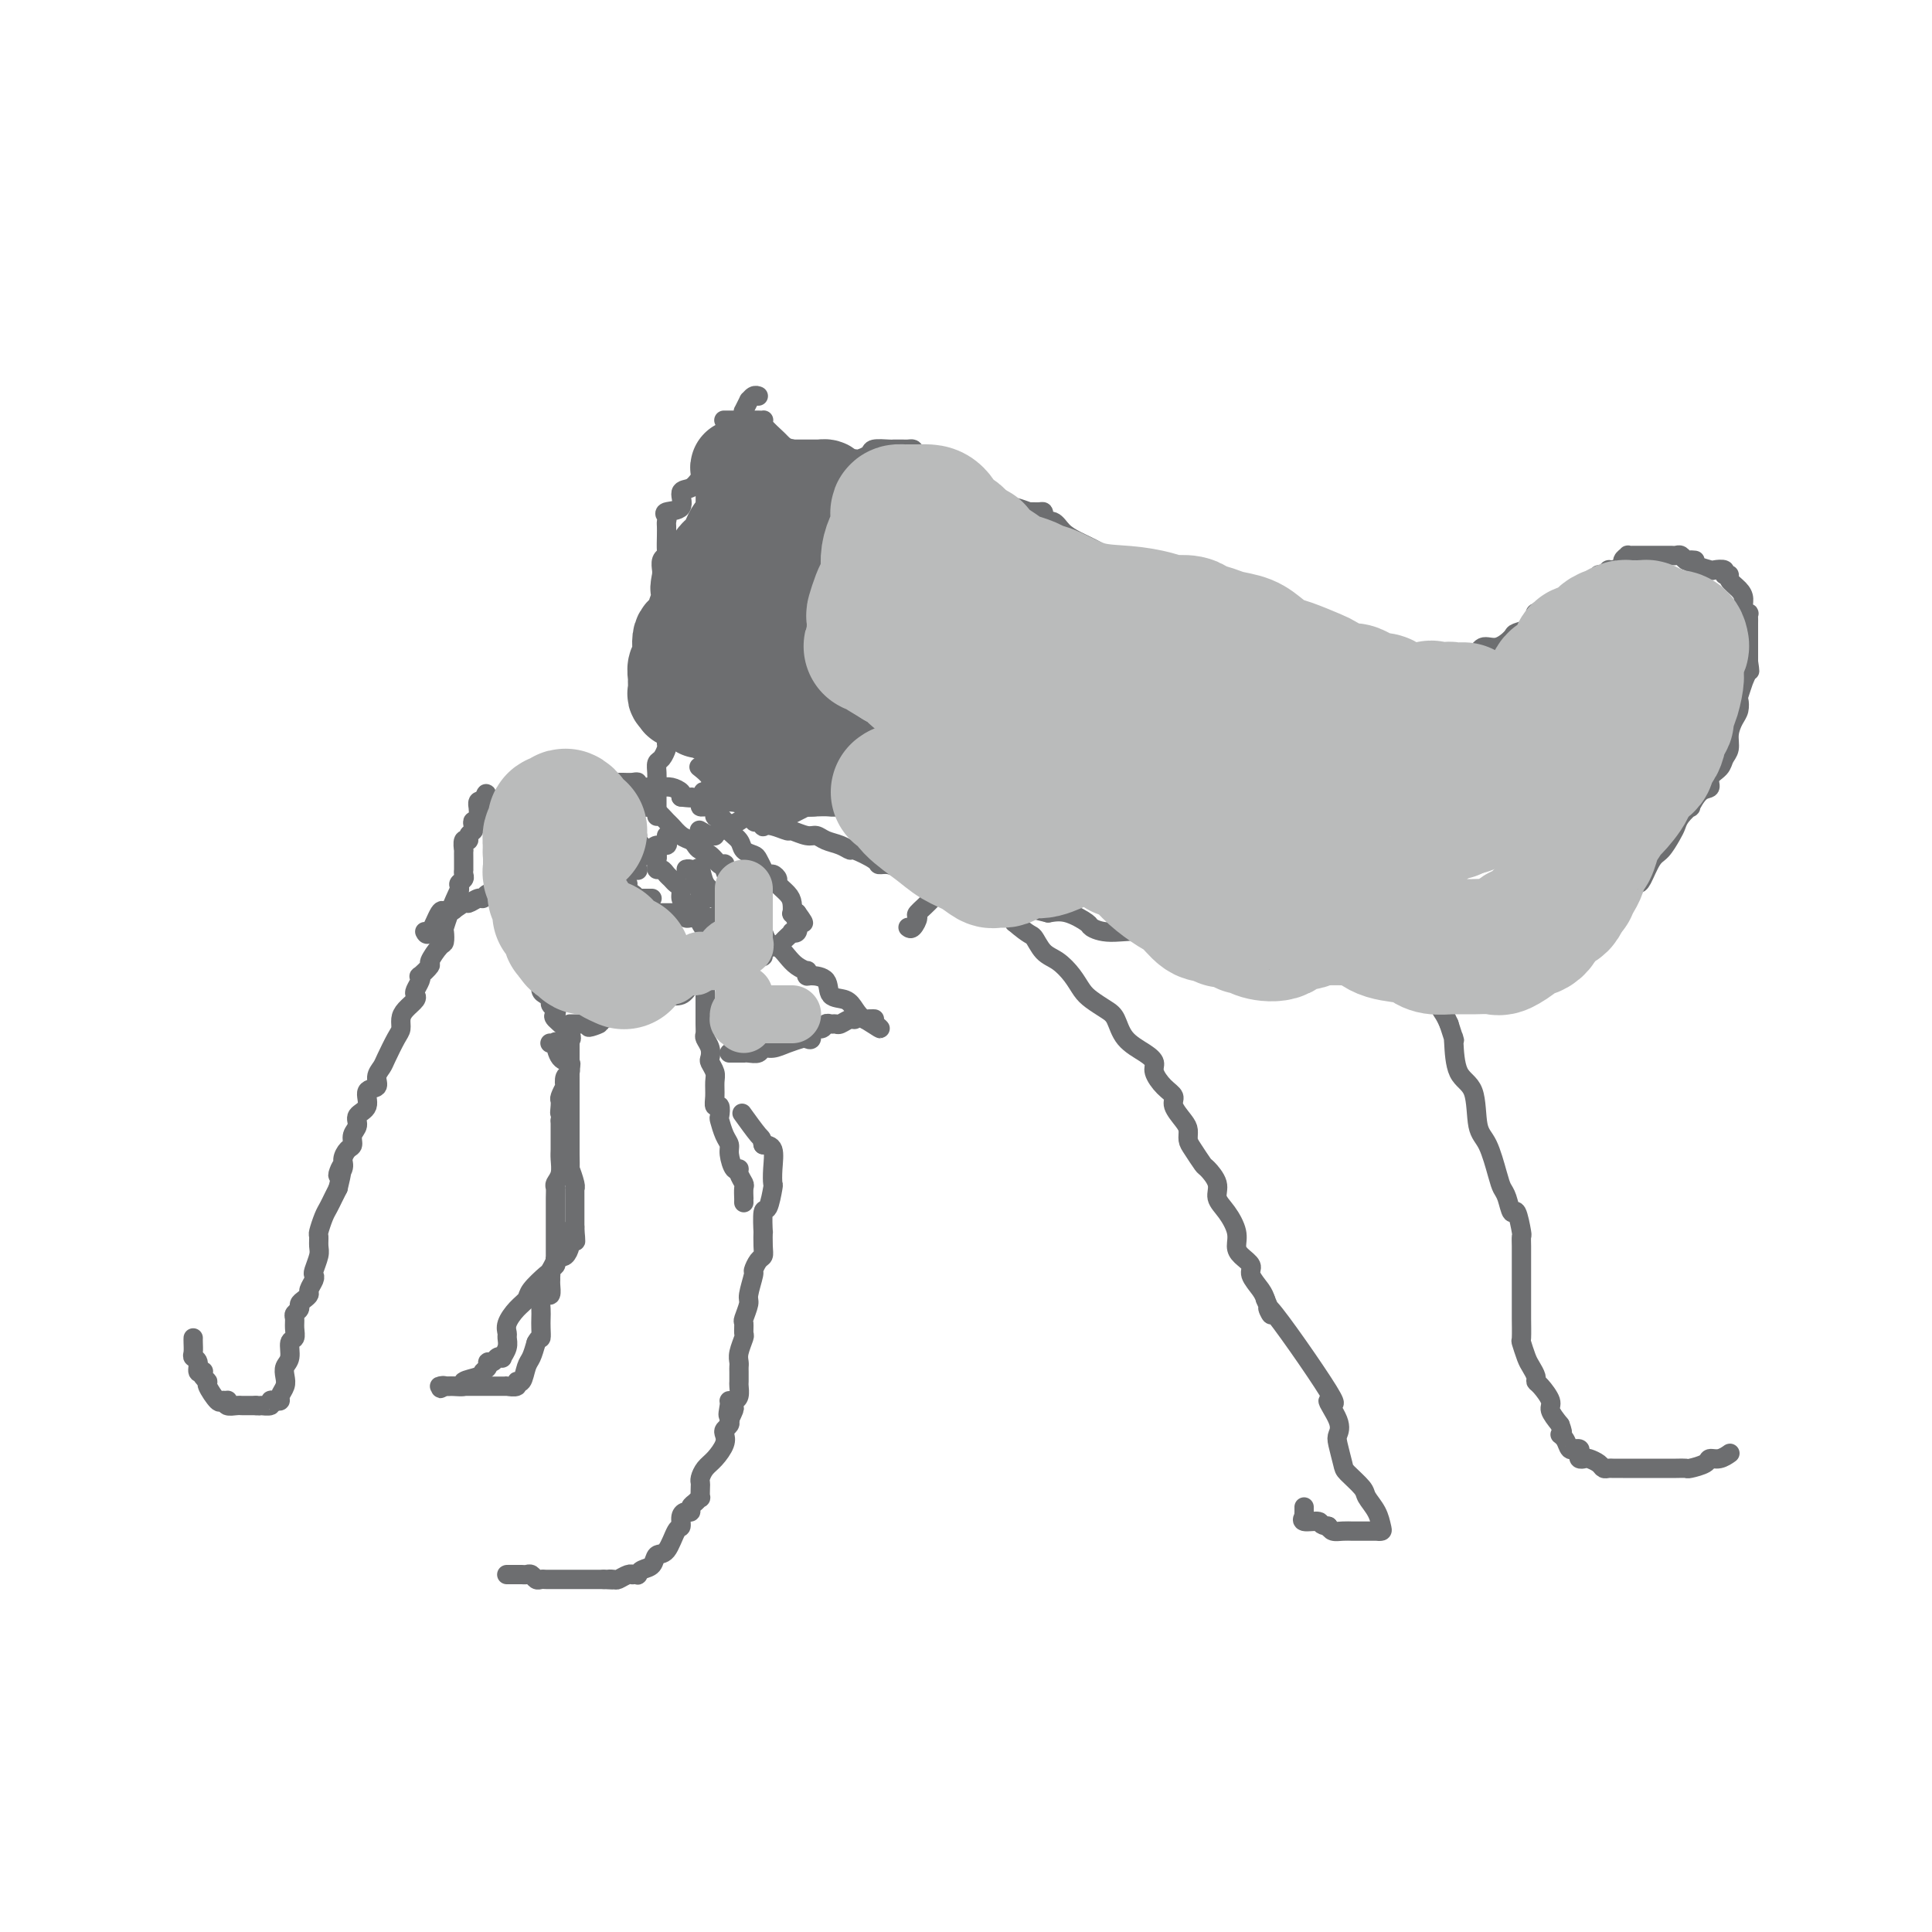 <svg viewBox='0 0 400 400' version='1.1' xmlns='http://www.w3.org/2000/svg' xmlns:xlink='http://www.w3.org/1999/xlink'><g fill='none' stroke='#6D6E70' stroke-width='4' stroke-linecap='round' stroke-linejoin='round'><path d='M105,326c0.024,-0.000 0.048,-0.000 0,0c-0.048,0.000 -0.168,0.000 0,0c0.168,-0.000 0.622,-0.001 1,0c0.378,0.001 0.679,0.004 1,0c0.321,-0.004 0.663,-0.015 1,0c0.337,0.015 0.668,0.057 1,0c0.332,-0.057 0.665,-0.211 1,0c0.335,0.211 0.671,0.789 1,1c0.329,0.211 0.651,0.057 1,0c0.349,-0.057 0.724,-0.015 1,0c0.276,0.015 0.452,0.004 1,0c0.548,-0.004 1.467,-0.001 2,0c0.533,0.001 0.681,0.000 1,0c0.319,-0.000 0.810,-0.000 1,0c0.190,0.000 0.078,0.000 0,0c-0.078,-0.000 -0.122,-0.000 0,0c0.122,0.000 0.410,0.000 1,0c0.590,-0.000 1.482,-0.000 2,0c0.518,0.000 0.664,0.000 1,0c0.336,-0.000 0.863,-0.000 1,0c0.137,0.000 -0.117,0.000 0,0c0.117,-0.000 0.605,-0.000 1,0c0.395,0.000 0.698,0.000 1,0'/><path d='M125,327c3.269,0.159 1.440,0.057 1,0c-0.440,-0.057 0.508,-0.068 1,0c0.492,0.068 0.528,0.214 1,0c0.472,-0.214 1.380,-0.789 2,-1c0.620,-0.211 0.953,-0.060 1,0c0.047,0.060 -0.191,0.028 0,0c0.191,-0.028 0.810,-0.054 1,0c0.190,0.054 -0.048,0.186 0,0c0.048,-0.186 0.384,-0.691 1,-1c0.616,-0.309 1.514,-0.421 2,-1c0.486,-0.579 0.560,-1.626 1,-2c0.440,-0.374 1.245,-0.076 2,-1c0.755,-0.924 1.460,-3.070 2,-4c0.540,-0.930 0.914,-0.645 1,-1c0.086,-0.355 -0.118,-1.352 0,-2c0.118,-0.648 0.557,-0.948 1,-1c0.443,-0.052 0.889,0.146 1,0c0.111,-0.146 -0.114,-0.634 0,-1c0.114,-0.366 0.567,-0.609 1,-1c0.433,-0.391 0.848,-0.930 1,-1c0.152,-0.070 0.043,0.329 0,0c-0.043,-0.329 -0.020,-1.385 0,-2c0.020,-0.615 0.037,-0.787 0,-1c-0.037,-0.213 -0.129,-0.466 0,-1c0.129,-0.534 0.478,-1.347 1,-2c0.522,-0.653 1.215,-1.145 2,-2c0.785,-0.855 1.661,-2.075 2,-3c0.339,-0.925 0.143,-1.557 0,-2c-0.143,-0.443 -0.231,-0.696 0,-1c0.231,-0.304 0.780,-0.658 1,-1c0.220,-0.342 0.110,-0.671 0,-1'/><path d='M151,294c2.008,-4.299 0.528,-1.546 0,-1c-0.528,0.546 -0.103,-1.115 0,-2c0.103,-0.885 -0.116,-0.996 0,-1c0.116,-0.004 0.567,0.097 1,0c0.433,-0.097 0.848,-0.393 1,-1c0.152,-0.607 0.041,-1.524 0,-2c-0.041,-0.476 -0.012,-0.510 0,-1c0.012,-0.490 0.007,-1.434 0,-2c-0.007,-0.566 -0.016,-0.752 0,-1c0.016,-0.248 0.057,-0.557 0,-1c-0.057,-0.443 -0.213,-1.020 0,-2c0.213,-0.980 0.793,-2.364 1,-3c0.207,-0.636 0.040,-0.524 0,-1c-0.040,-0.476 0.046,-1.540 0,-2c-0.046,-0.460 -0.223,-0.318 0,-1c0.223,-0.682 0.847,-2.190 1,-3c0.153,-0.810 -0.166,-0.924 0,-2c0.166,-1.076 0.815,-3.116 1,-4c0.185,-0.884 -0.094,-0.613 0,-1c0.094,-0.387 0.561,-1.430 1,-2c0.439,-0.570 0.849,-0.665 1,-1c0.151,-0.335 0.043,-0.909 0,-2c-0.043,-1.091 -0.022,-2.699 0,-3c0.022,-0.301 0.044,0.706 0,0c-0.044,-0.706 -0.156,-3.125 0,-4c0.156,-0.875 0.579,-0.206 1,-1c0.421,-0.794 0.839,-3.050 1,-4c0.161,-0.950 0.064,-0.595 0,-1c-0.064,-0.405 -0.094,-1.571 0,-3c0.094,-1.429 0.313,-3.123 0,-4c-0.313,-0.877 -1.156,-0.939 -2,-1'/><path d='M158,237c-0.357,-1.607 -0.250,-1.125 -1,-2c-0.750,-0.875 -2.357,-3.107 -3,-4c-0.643,-0.893 -0.321,-0.446 0,0'/><path d='M154,249c-0.002,-0.479 -0.005,-0.958 0,-1c0.005,-0.042 0.016,0.352 0,0c-0.016,-0.352 -0.060,-1.451 0,-2c0.060,-0.549 0.222,-0.549 0,-1c-0.222,-0.451 -0.829,-1.353 -1,-2c-0.171,-0.647 0.095,-1.040 0,-1c-0.095,0.040 -0.551,0.511 -1,0c-0.449,-0.511 -0.891,-2.005 -1,-3c-0.109,-0.995 0.115,-1.490 0,-2c-0.115,-0.510 -0.571,-1.035 -1,-2c-0.429,-0.965 -0.833,-2.368 -1,-3c-0.167,-0.632 -0.098,-0.491 0,-1c0.098,-0.509 0.223,-1.669 0,-2c-0.223,-0.331 -0.796,0.167 -1,0c-0.204,-0.167 -0.041,-1.000 0,-2c0.041,-1.000 -0.041,-2.169 0,-3c0.041,-0.831 0.203,-1.326 0,-2c-0.203,-0.674 -0.772,-1.528 -1,-2c-0.228,-0.472 -0.114,-0.562 0,-1c0.114,-0.438 0.227,-1.223 0,-2c-0.227,-0.777 -0.793,-1.547 -1,-2c-0.207,-0.453 -0.056,-0.588 0,-1c0.056,-0.412 0.015,-1.102 0,-2c-0.015,-0.898 -0.004,-2.005 0,-3c0.004,-0.995 0.001,-1.877 0,-2c-0.001,-0.123 -0.000,0.513 0,0c0.000,-0.513 0.000,-2.177 0,-3c-0.000,-0.823 -0.000,-0.807 0,-1c0.000,-0.193 0.000,-0.597 0,-1'/><path d='M146,202c-1.239,-7.624 -0.336,-3.183 0,-2c0.336,1.183 0.104,-0.890 0,-2c-0.104,-1.110 -0.081,-1.256 0,-2c0.081,-0.744 0.219,-2.085 0,-3c-0.219,-0.915 -0.795,-1.405 -1,-2c-0.205,-0.595 -0.040,-1.297 0,-2c0.040,-0.703 -0.044,-1.408 0,-2c0.044,-0.592 0.218,-1.073 0,-2c-0.218,-0.927 -0.826,-2.301 -1,-3c-0.174,-0.699 0.086,-0.722 0,-1c-0.086,-0.278 -0.517,-0.809 -1,-1c-0.483,-0.191 -1.017,-0.042 -1,0c0.017,0.042 0.587,-0.025 1,0c0.413,0.025 0.671,0.140 1,0c0.329,-0.140 0.728,-0.535 1,0c0.272,0.535 0.415,2.000 1,3c0.585,1.000 1.610,1.536 2,2c0.390,0.464 0.143,0.856 0,1c-0.143,0.144 -0.184,0.041 0,0c0.184,-0.041 0.592,-0.021 1,0'/><path d='M149,186c1.336,1.314 1.178,1.600 1,2c-0.178,0.400 -0.374,0.914 0,1c0.374,0.086 1.318,-0.257 2,0c0.682,0.257 1.103,1.115 2,2c0.897,0.885 2.271,1.798 3,2c0.729,0.202 0.814,-0.307 1,0c0.186,0.307 0.474,1.431 1,2c0.526,0.569 1.290,0.582 2,1c0.710,0.418 1.367,1.240 2,2c0.633,0.760 1.242,1.457 2,2c0.758,0.543 1.664,0.931 2,1c0.336,0.069 0.102,-0.181 0,0c-0.102,0.181 -0.070,0.793 0,1c0.070,0.207 0.179,0.008 1,0c0.821,-0.008 2.355,0.173 3,1c0.645,0.827 0.402,2.299 1,3c0.598,0.701 2.039,0.633 3,1c0.961,0.367 1.443,1.171 2,2c0.557,0.829 1.188,1.685 2,2c0.812,0.315 1.803,0.090 2,0c0.197,-0.090 -0.402,-0.045 -1,0'/><path d='M180,211c4.682,3.863 0.887,1.021 -1,0c-1.887,-1.021 -1.868,-0.221 -2,0c-0.132,0.221 -0.417,-0.138 -1,0c-0.583,0.138 -1.464,0.773 -2,1c-0.536,0.227 -0.726,0.045 -1,0c-0.274,-0.045 -0.633,0.048 -1,0c-0.367,-0.048 -0.743,-0.237 -1,0c-0.257,0.237 -0.396,0.900 -1,1c-0.604,0.100 -1.673,-0.363 -2,0c-0.327,0.363 0.089,1.551 0,2c-0.089,0.449 -0.682,0.158 -1,0c-0.318,-0.158 -0.360,-0.182 -1,0c-0.640,0.182 -1.877,0.571 -3,1c-1.123,0.429 -2.133,0.900 -3,1c-0.867,0.100 -1.590,-0.169 -2,0c-0.410,0.169 -0.505,0.777 -1,1c-0.495,0.223 -1.389,0.060 -2,0c-0.611,-0.060 -0.938,-0.016 -1,0c-0.062,0.016 0.141,0.004 0,0c-0.141,-0.004 -0.626,-0.001 -1,0c-0.374,0.001 -0.636,0.000 -1,0c-0.364,-0.000 -0.829,-0.000 -1,0c-0.171,0.000 -0.049,0.000 0,0c0.049,-0.000 0.024,-0.000 0,0'/><path d='M40,277c-0.009,0.223 -0.017,0.445 0,1c0.017,0.555 0.061,1.441 0,2c-0.061,0.559 -0.226,0.790 0,1c0.226,0.210 0.844,0.399 1,1c0.156,0.601 -0.150,1.615 0,2c0.150,0.385 0.756,0.142 1,0c0.244,-0.142 0.125,-0.185 0,0c-0.125,0.185 -0.255,0.596 0,1c0.255,0.404 0.895,0.802 1,1c0.105,0.198 -0.325,0.196 0,1c0.325,0.804 1.406,2.415 2,3c0.594,0.585 0.702,0.143 1,0c0.298,-0.143 0.787,0.014 1,0c0.213,-0.014 0.151,-0.200 0,0c-0.151,0.200 -0.391,0.786 0,1c0.391,0.214 1.414,0.057 2,0c0.586,-0.057 0.734,-0.015 1,0c0.266,0.015 0.648,0.004 1,0c0.352,-0.004 0.672,-0.001 1,0c0.328,0.001 0.664,0.001 1,0'/><path d='M53,291c1.340,0.139 0.689,-0.015 1,0c0.311,0.015 1.585,0.198 2,0c0.415,-0.198 -0.029,-0.777 0,-1c0.029,-0.223 0.530,-0.090 1,0c0.470,0.090 0.910,0.137 1,0c0.090,-0.137 -0.168,-0.458 0,-1c0.168,-0.542 0.762,-1.305 1,-2c0.238,-0.695 0.120,-1.323 0,-2c-0.120,-0.677 -0.243,-1.402 0,-2c0.243,-0.598 0.850,-1.067 1,-2c0.150,-0.933 -0.157,-2.330 0,-3c0.157,-0.670 0.778,-0.613 1,-1c0.222,-0.387 0.045,-1.217 0,-2c-0.045,-0.783 0.043,-1.519 0,-2c-0.043,-0.481 -0.218,-0.706 0,-1c0.218,-0.294 0.828,-0.655 1,-1c0.172,-0.345 -0.094,-0.673 0,-1c0.094,-0.327 0.547,-0.651 1,-1c0.453,-0.349 0.905,-0.722 1,-1c0.095,-0.278 -0.167,-0.463 0,-1c0.167,-0.537 0.763,-1.428 1,-2c0.237,-0.572 0.116,-0.826 0,-1c-0.116,-0.174 -0.228,-0.268 0,-1c0.228,-0.732 0.796,-2.101 1,-3c0.204,-0.899 0.044,-1.329 0,-2c-0.044,-0.671 0.030,-1.583 0,-2c-0.030,-0.417 -0.163,-0.338 0,-1c0.163,-0.662 0.621,-2.064 1,-3c0.379,-0.936 0.679,-1.406 1,-2c0.321,-0.594 0.663,-1.313 1,-2c0.337,-0.687 0.668,-1.344 1,-2'/><path d='M70,246c1.793,-7.295 0.274,-4.034 0,-3c-0.274,1.034 0.696,-0.160 1,-1c0.304,-0.840 -0.058,-1.327 0,-2c0.058,-0.673 0.535,-1.531 1,-2c0.465,-0.469 0.917,-0.547 1,-1c0.083,-0.453 -0.204,-1.281 0,-2c0.204,-0.719 0.900,-1.330 1,-2c0.100,-0.670 -0.394,-1.401 0,-2c0.394,-0.599 1.678,-1.067 2,-2c0.322,-0.933 -0.318,-2.331 0,-3c0.318,-0.669 1.594,-0.609 2,-1c0.406,-0.391 -0.059,-1.231 0,-2c0.059,-0.769 0.642,-1.466 1,-2c0.358,-0.534 0.490,-0.905 1,-2c0.510,-1.095 1.398,-2.913 2,-4c0.602,-1.087 0.918,-1.443 1,-2c0.082,-0.557 -0.070,-1.314 0,-2c0.070,-0.686 0.362,-1.300 1,-2c0.638,-0.700 1.622,-1.484 2,-2c0.378,-0.516 0.152,-0.763 0,-1c-0.152,-0.237 -0.229,-0.463 0,-1c0.229,-0.537 0.763,-1.385 1,-2c0.237,-0.615 0.175,-0.999 0,-1c-0.175,-0.001 -0.464,0.380 0,0c0.464,-0.380 1.680,-1.520 2,-2c0.320,-0.480 -0.255,-0.298 0,-1c0.255,-0.702 1.339,-2.288 2,-3c0.661,-0.712 0.899,-0.552 1,-1c0.101,-0.448 0.066,-1.505 0,-2c-0.066,-0.495 -0.162,-0.427 0,-1c0.162,-0.573 0.581,-1.786 1,-3'/><path d='M93,189c3.720,-8.891 1.518,-2.620 1,-1c-0.518,1.620 0.646,-1.412 1,-3c0.354,-1.588 -0.101,-1.730 0,-2c0.101,-0.270 0.759,-0.666 1,-1c0.241,-0.334 0.064,-0.605 0,-1c-0.064,-0.395 -0.017,-0.913 0,-1c0.017,-0.087 0.003,0.256 0,0c-0.003,-0.256 0.003,-1.111 0,-2c-0.003,-0.889 -0.016,-1.810 0,-2c0.016,-0.190 0.061,0.352 0,0c-0.061,-0.352 -0.226,-1.600 0,-2c0.226,-0.400 0.844,0.046 1,0c0.156,-0.046 -0.151,-0.584 0,-1c0.151,-0.416 0.758,-0.712 1,-1c0.242,-0.288 0.118,-0.570 0,-1c-0.118,-0.430 -0.228,-1.009 0,-1c0.228,0.009 0.796,0.605 1,0c0.204,-0.605 0.044,-2.409 0,-3c-0.044,-0.591 0.027,0.033 0,0c-0.027,-0.033 -0.150,-0.724 0,-1c0.150,-0.276 0.575,-0.138 1,0'/><path d='M100,166c1.144,-3.505 0.506,-0.767 1,1c0.494,1.767 2.122,2.564 3,3c0.878,0.436 1.005,0.512 1,1c-0.005,0.488 -0.142,1.388 0,2c0.142,0.612 0.564,0.937 1,1c0.436,0.063 0.886,-0.134 1,0c0.114,0.134 -0.109,0.599 0,1c0.109,0.401 0.551,0.737 1,1c0.449,0.263 0.904,0.453 1,1c0.096,0.547 -0.167,1.452 0,2c0.167,0.548 0.763,0.739 1,1c0.237,0.261 0.116,0.591 0,1c-0.116,0.409 -0.227,0.897 0,1c0.227,0.103 0.793,-0.179 1,0c0.207,0.179 0.056,0.818 0,1c-0.056,0.182 -0.018,-0.095 0,0c0.018,0.095 0.015,0.562 0,1c-0.015,0.438 -0.043,0.849 0,1c0.043,0.151 0.155,0.043 0,0c-0.155,-0.043 -0.578,-0.022 -1,0'/><path d='M110,185c0.218,1.238 0.262,0.332 0,0c-0.262,-0.332 -0.831,-0.089 -1,0c-0.169,0.089 0.061,0.024 0,0c-0.061,-0.024 -0.415,-0.006 -1,0c-0.585,0.006 -1.403,0.001 -2,0c-0.597,-0.001 -0.972,0.004 -1,0c-0.028,-0.004 0.292,-0.016 0,0c-0.292,0.016 -1.196,0.061 -2,0c-0.804,-0.061 -1.509,-0.229 -2,0c-0.491,0.229 -0.769,0.853 -1,1c-0.231,0.147 -0.415,-0.184 -1,0c-0.585,0.184 -1.570,0.882 -2,1c-0.430,0.118 -0.304,-0.346 -1,0c-0.696,0.346 -2.215,1.500 -3,2c-0.785,0.500 -0.838,0.344 -1,0c-0.162,-0.344 -0.435,-0.876 -1,0c-0.565,0.876 -1.421,3.159 -2,4c-0.579,0.841 -0.880,0.240 -1,0c-0.120,-0.240 -0.060,-0.120 0,0'/><path d='M114,216c-0.117,-0.023 -0.234,-0.045 0,0c0.234,0.045 0.819,0.158 1,0c0.181,-0.158 -0.043,-0.588 0,0c0.043,0.588 0.351,2.194 1,3c0.649,0.806 1.638,0.810 2,1c0.362,0.190 0.097,0.564 0,1c-0.097,0.436 -0.026,0.933 0,1c0.026,0.067 0.007,-0.296 0,0c-0.007,0.296 -0.002,1.252 0,2c0.002,0.748 0.000,1.287 0,2c-0.000,0.713 -0.000,1.599 0,2c0.000,0.401 -0.000,0.318 0,1c0.000,0.682 0.000,2.128 0,3c-0.000,0.872 -0.001,1.169 0,2c0.001,0.831 0.004,2.194 0,3c-0.004,0.806 -0.015,1.053 0,2c0.015,0.947 0.057,2.592 0,3c-0.057,0.408 -0.211,-0.422 0,0c0.211,0.422 0.789,2.096 1,3c0.211,0.904 0.057,1.040 0,1c-0.057,-0.040 -0.015,-0.254 0,0c0.015,0.254 0.004,0.975 0,2c-0.004,1.025 -0.001,2.353 0,3c0.001,0.647 0.000,0.613 0,1c-0.000,0.387 -0.000,1.193 0,2'/><path d='M119,254c0.215,5.341 0.251,2.195 0,1c-0.251,-1.195 -0.789,-0.439 -1,0c-0.211,0.439 -0.094,0.561 0,1c0.094,0.439 0.165,1.194 0,2c-0.165,0.806 -0.565,1.664 -1,2c-0.435,0.336 -0.905,0.150 -1,0c-0.095,-0.150 0.184,-0.263 0,0c-0.184,0.263 -0.830,0.903 -1,1c-0.170,0.097 0.138,-0.350 0,0c-0.138,0.350 -0.722,1.496 -1,2c-0.278,0.504 -0.250,0.365 -1,1c-0.750,0.635 -2.278,2.044 -3,3c-0.722,0.956 -0.639,1.460 -1,2c-0.361,0.540 -1.168,1.117 -2,2c-0.832,0.883 -1.691,2.072 -2,3c-0.309,0.928 -0.068,1.594 0,2c0.068,0.406 -0.037,0.553 0,1c0.037,0.447 0.218,1.196 0,2c-0.218,0.804 -0.833,1.665 -1,2c-0.167,0.335 0.114,0.145 0,0c-0.114,-0.145 -0.623,-0.246 -1,0c-0.377,0.246 -0.624,0.840 -1,1c-0.376,0.160 -0.883,-0.112 -1,0c-0.117,0.112 0.156,0.608 0,1c-0.156,0.392 -0.742,0.679 -1,1c-0.258,0.321 -0.188,0.674 -1,1c-0.812,0.326 -2.508,0.623 -3,1c-0.492,0.377 0.219,0.833 0,1c-0.219,0.167 -1.367,0.045 -2,0c-0.633,-0.045 -0.752,-0.013 -1,0c-0.248,0.013 -0.624,0.006 -1,0'/><path d='M92,287c-1.780,0.928 -0.230,0.249 0,0c0.230,-0.249 -0.861,-0.067 -1,0c-0.139,0.067 0.674,0.018 1,0c0.326,-0.018 0.164,-0.005 0,0c-0.164,0.005 -0.329,0.001 0,0c0.329,-0.001 1.154,-0.000 2,0c0.846,0.000 1.714,0.000 2,0c0.286,-0.000 -0.012,-0.000 0,0c0.012,0.000 0.332,0.000 1,0c0.668,-0.000 1.685,-0.000 2,0c0.315,0.000 -0.070,-0.000 0,0c0.070,0.000 0.596,0.000 1,0c0.404,-0.000 0.686,-0.000 1,0c0.314,0.000 0.659,0.000 1,0c0.341,-0.000 0.678,-0.000 1,0c0.322,0.000 0.630,0.001 1,0c0.370,-0.001 0.802,-0.005 1,0c0.198,0.005 0.161,0.018 0,0c-0.161,-0.018 -0.447,-0.067 0,0c0.447,0.067 1.625,0.251 2,0c0.375,-0.251 -0.054,-0.937 0,-1c0.054,-0.063 0.592,0.499 1,0c0.408,-0.499 0.687,-2.057 1,-3c0.313,-0.943 0.661,-1.269 1,-2c0.339,-0.731 0.670,-1.865 1,-3'/><path d='M111,278c0.690,-1.369 0.916,-0.790 1,-1c0.084,-0.210 0.025,-1.209 0,-2c-0.025,-0.791 -0.017,-1.373 0,-2c0.017,-0.627 0.043,-1.299 0,-2c-0.043,-0.701 -0.155,-1.430 0,-2c0.155,-0.570 0.577,-0.980 1,-1c0.423,-0.020 0.846,0.349 1,0c0.154,-0.349 0.040,-1.417 0,-2c-0.040,-0.583 -0.007,-0.681 0,-1c0.007,-0.319 -0.012,-0.859 0,-1c0.012,-0.141 0.056,0.115 0,0c-0.056,-0.115 -0.211,-0.603 0,-1c0.211,-0.397 0.789,-0.702 1,-1c0.211,-0.298 0.057,-0.589 0,-1c-0.057,-0.411 -0.015,-0.943 0,-1c0.015,-0.057 0.004,0.359 0,0c-0.004,-0.359 -0.001,-1.495 0,-2c0.001,-0.505 0.000,-0.379 0,-1c-0.000,-0.621 0.000,-1.987 0,-3c-0.000,-1.013 -0.001,-1.671 0,-2c0.001,-0.329 0.004,-0.328 0,-1c-0.004,-0.672 -0.015,-2.018 0,-3c0.015,-0.982 0.057,-1.600 0,-2c-0.057,-0.400 -0.211,-0.582 0,-1c0.211,-0.418 0.789,-1.071 1,-2c0.211,-0.929 0.057,-2.133 0,-3c-0.057,-0.867 -0.015,-1.398 0,-2c0.015,-0.602 0.004,-1.275 0,-2c-0.004,-0.725 -0.001,-1.503 0,-2c0.001,-0.497 0.000,-0.713 0,-1c-0.000,-0.287 -0.000,-0.643 0,-1'/><path d='M116,232c0.773,-7.505 0.206,-3.266 0,-2c-0.206,1.266 -0.052,-0.439 0,-1c0.052,-0.561 -0.000,0.023 0,0c0.000,-0.023 0.052,-0.654 0,-1c-0.052,-0.346 -0.206,-0.406 0,-1c0.206,-0.594 0.773,-1.721 1,-2c0.227,-0.279 0.113,0.289 0,0c-0.113,-0.289 -0.227,-1.436 0,-2c0.227,-0.564 0.793,-0.546 1,-1c0.207,-0.454 0.056,-1.378 0,-2c-0.056,-0.622 -0.015,-0.940 0,-1c0.015,-0.060 0.004,0.139 0,0c-0.004,-0.139 -0.001,-0.614 0,-1c0.001,-0.386 0.000,-0.681 0,-1c-0.000,-0.319 -0.000,-0.663 0,-1c0.000,-0.337 0.000,-0.669 0,-1'/><path d='M118,215c0.261,-2.615 -0.087,-0.651 0,0c0.087,0.651 0.608,-0.011 0,-1c-0.608,-0.989 -2.344,-2.306 -3,-3c-0.656,-0.694 -0.231,-0.763 0,-1c0.231,-0.237 0.268,-0.640 0,-1c-0.268,-0.360 -0.842,-0.677 -1,-1c-0.158,-0.323 0.098,-0.651 0,-1c-0.098,-0.349 -0.552,-0.720 -1,-1c-0.448,-0.280 -0.891,-0.470 -1,-1c-0.109,-0.530 0.115,-1.399 0,-2c-0.115,-0.601 -0.571,-0.935 -1,-1c-0.429,-0.065 -0.832,0.138 -1,0c-0.168,-0.138 -0.100,-0.616 0,-1c0.100,-0.384 0.234,-0.672 0,-1c-0.234,-0.328 -0.836,-0.696 -1,-1c-0.164,-0.304 0.110,-0.543 0,-1c-0.110,-0.457 -0.603,-1.130 -1,-2c-0.397,-0.870 -0.699,-1.935 -1,-3'/><path d='M107,193c-1.697,-3.813 -0.440,-2.345 0,-2c0.440,0.345 0.061,-0.432 0,-1c-0.061,-0.568 0.194,-0.926 0,-1c-0.194,-0.074 -0.837,0.136 -1,0c-0.163,-0.136 0.152,-0.616 0,-1c-0.152,-0.384 -0.773,-0.670 -1,-1c-0.227,-0.330 -0.061,-0.705 0,-1c0.061,-0.295 0.016,-0.510 0,-1c-0.016,-0.490 -0.004,-1.254 0,-2c0.004,-0.746 0.001,-1.473 0,-2c-0.001,-0.527 -0.000,-0.853 0,-1c0.000,-0.147 0.000,-0.116 0,0c-0.000,0.116 -0.000,0.315 0,0c0.000,-0.315 0.000,-1.145 0,-2c-0.000,-0.855 -0.000,-1.736 0,-2c0.000,-0.264 -0.000,0.088 0,0c0.000,-0.088 0.000,-0.615 0,-1c-0.000,-0.385 -0.000,-0.629 0,-1c0.000,-0.371 0.000,-0.869 0,-1c-0.000,-0.131 -0.001,0.106 0,0c0.001,-0.106 0.003,-0.553 0,-1c-0.003,-0.447 -0.013,-0.893 0,-1c0.013,-0.107 0.048,0.126 0,0c-0.048,-0.126 -0.178,-0.611 0,-1c0.178,-0.389 0.663,-0.682 1,-1c0.337,-0.318 0.525,-0.662 1,-1c0.475,-0.338 1.238,-0.669 2,-1'/><path d='M109,167c0.795,-0.642 0.784,-0.745 1,-1c0.216,-0.255 0.659,-0.660 1,-1c0.341,-0.340 0.582,-0.613 1,-1c0.418,-0.387 1.015,-0.888 2,-1c0.985,-0.112 2.359,0.166 3,0c0.641,-0.166 0.549,-0.777 1,-1c0.451,-0.223 1.445,-0.060 2,0c0.555,0.060 0.673,0.016 1,0c0.327,-0.016 0.865,-0.004 1,0c0.135,0.004 -0.133,0.001 0,0c0.133,-0.001 0.666,-0.000 1,0c0.334,0.000 0.470,0.000 1,0c0.530,-0.000 1.455,0.000 2,0c0.545,-0.000 0.711,-0.001 1,0c0.289,0.001 0.702,0.004 1,0c0.298,-0.004 0.480,-0.015 1,0c0.520,0.015 1.378,0.057 2,0c0.622,-0.057 1.007,-0.211 1,0c-0.007,0.211 -0.405,0.789 0,1c0.405,0.211 1.613,0.057 2,0c0.387,-0.057 -0.049,-0.016 0,0c0.049,0.016 0.581,0.007 1,0c0.419,-0.007 0.726,-0.013 1,0c0.274,0.013 0.517,0.045 1,0c0.483,-0.045 1.207,-0.166 2,0c0.793,0.166 1.655,0.619 2,1c0.345,0.381 0.172,0.691 0,1'/><path d='M141,165c3.575,0.420 2.014,-0.031 2,0c-0.014,0.031 1.521,0.542 2,1c0.479,0.458 -0.097,0.863 0,1c0.097,0.137 0.866,0.008 1,0c0.134,-0.008 -0.367,0.107 0,0c0.367,-0.107 1.601,-0.436 2,0c0.399,0.436 -0.038,1.637 0,2c0.038,0.363 0.550,-0.114 1,0c0.450,0.114 0.837,0.817 1,1c0.163,0.183 0.103,-0.156 0,0c-0.103,0.156 -0.250,0.805 0,1c0.250,0.195 0.897,-0.064 1,0c0.103,0.064 -0.338,0.449 0,1c0.338,0.551 1.453,1.266 2,2c0.547,0.734 0.524,1.488 1,2c0.476,0.512 1.451,0.782 2,1c0.549,0.218 0.672,0.383 1,1c0.328,0.617 0.863,1.685 1,2c0.137,0.315 -0.123,-0.124 0,0c0.123,0.124 0.628,0.810 1,1c0.372,0.190 0.611,-0.115 1,0c0.389,0.115 0.927,0.651 1,1c0.073,0.349 -0.321,0.510 0,1c0.321,0.490 1.357,1.308 2,2c0.643,0.692 0.894,1.258 1,2c0.106,0.742 0.067,1.661 0,2c-0.067,0.339 -0.162,0.097 0,0c0.162,-0.097 0.581,-0.048 1,0'/><path d='M165,189c2.635,3.601 0.721,1.605 0,1c-0.721,-0.605 -0.249,0.181 0,1c0.249,0.819 0.274,1.672 0,2c-0.274,0.328 -0.847,0.130 -1,0c-0.153,-0.130 0.115,-0.193 0,0c-0.115,0.193 -0.613,0.643 -1,1c-0.387,0.357 -0.663,0.621 -1,1c-0.337,0.379 -0.734,0.872 -1,1c-0.266,0.128 -0.401,-0.109 -1,0c-0.599,0.109 -1.661,0.565 -2,1c-0.339,0.435 0.045,0.848 0,1c-0.045,0.152 -0.519,0.041 -1,0c-0.481,-0.041 -0.969,-0.012 -1,0c-0.031,0.012 0.395,0.008 0,0c-0.395,-0.008 -1.611,-0.018 -2,0c-0.389,0.018 0.048,0.064 0,0c-0.048,-0.064 -0.582,-0.239 -1,0c-0.418,0.239 -0.721,0.893 -1,1c-0.279,0.107 -0.535,-0.332 -1,0c-0.465,0.332 -1.139,1.434 -2,2c-0.861,0.566 -1.908,0.595 -3,1c-1.092,0.405 -2.228,1.184 -3,2c-0.772,0.816 -1.180,1.668 -2,2c-0.820,0.332 -2.051,0.145 -3,0c-0.949,-0.145 -1.615,-0.246 -2,0c-0.385,0.246 -0.490,0.839 -1,1c-0.510,0.161 -1.424,-0.112 -2,0c-0.576,0.112 -0.814,0.607 -1,1c-0.186,0.393 -0.319,0.683 -1,1c-0.681,0.317 -1.909,0.662 -3,1c-1.091,0.338 -2.046,0.669 -3,1'/><path d='M125,211c-5.826,2.702 -1.890,1.456 -1,1c0.890,-0.456 -1.267,-0.122 -2,0c-0.733,0.122 -0.043,0.033 0,0c0.043,-0.033 -0.563,-0.009 -1,0c-0.437,0.009 -0.705,0.002 -1,0c-0.295,-0.002 -0.615,-0.001 -1,0c-0.385,0.001 -0.834,0.000 -1,0c-0.166,-0.000 -0.047,-0.000 0,0c0.047,0.000 0.024,0.000 0,0'/><path d='M129,183c0.483,-0.182 0.967,-0.364 1,0c0.033,0.364 -0.384,1.274 0,2c0.384,0.726 1.570,1.266 2,2c0.430,0.734 0.104,1.661 0,2c-0.104,0.339 0.013,0.091 0,0c-0.013,-0.091 -0.155,-0.024 0,0c0.155,0.024 0.607,0.007 1,0c0.393,-0.007 0.726,-0.002 1,0c0.274,0.002 0.489,0.001 1,0c0.511,-0.001 1.318,-0.001 2,0c0.682,0.001 1.240,0.004 2,0c0.760,-0.004 1.723,-0.015 2,0c0.277,0.015 -0.133,0.057 0,0c0.133,-0.057 0.810,-0.211 1,0c0.190,0.211 -0.107,0.789 0,1c0.107,0.211 0.616,0.057 1,0c0.384,-0.057 0.642,-0.015 1,0c0.358,0.015 0.817,0.004 1,0c0.183,-0.004 0.092,-0.002 0,0'/><path d='M145,190c1.608,0.154 0.129,0.038 0,0c-0.129,-0.038 1.094,0.004 2,0c0.906,-0.004 1.497,-0.052 2,0c0.503,0.052 0.919,0.204 1,0c0.081,-0.204 -0.175,-0.762 0,-1c0.175,-0.238 0.779,-0.154 1,0c0.221,0.154 0.059,0.378 0,0c-0.059,-0.378 -0.016,-1.359 0,-2c0.016,-0.641 0.005,-0.943 0,-1c-0.005,-0.057 -0.005,0.131 0,0c0.005,-0.131 0.016,-0.580 0,-1c-0.016,-0.420 -0.057,-0.810 0,-1c0.057,-0.190 0.212,-0.181 0,-1c-0.212,-0.819 -0.791,-2.466 -1,-3c-0.209,-0.534 -0.048,0.046 0,0c0.048,-0.046 -0.018,-0.719 0,-1c0.018,-0.281 0.121,-0.169 0,0c-0.121,0.169 -0.465,0.396 -1,0c-0.535,-0.396 -1.259,-1.414 -2,-2c-0.741,-0.586 -1.498,-0.738 -2,-1c-0.502,-0.262 -0.750,-0.632 -1,-1c-0.250,-0.368 -0.504,-0.732 -1,-1c-0.496,-0.268 -1.235,-0.439 -2,-1c-0.765,-0.561 -1.556,-1.511 -2,-2c-0.444,-0.489 -0.543,-0.516 -1,-1c-0.457,-0.484 -1.274,-1.424 -2,-2c-0.726,-0.576 -1.363,-0.788 -2,-1'/><path d='M134,167c-2.642,-2.011 -1.247,-0.539 -1,0c0.247,0.539 -0.655,0.145 -1,0c-0.345,-0.145 -0.134,-0.043 0,0c0.134,0.043 0.191,0.025 0,0c-0.191,-0.025 -0.629,-0.059 -1,0c-0.371,0.059 -0.674,0.211 -1,0c-0.326,-0.211 -0.675,-0.785 -1,-1c-0.325,-0.215 -0.627,-0.072 -1,0c-0.373,0.072 -0.818,0.071 -1,0c-0.182,-0.071 -0.101,-0.212 0,0c0.101,0.212 0.223,0.778 0,1c-0.223,0.222 -0.792,0.101 -1,0c-0.208,-0.101 -0.056,-0.180 0,0c0.056,0.180 0.015,0.621 0,1c-0.015,0.379 -0.004,0.697 0,1c0.004,0.303 0.001,0.591 0,1c-0.001,0.409 0.000,0.940 0,1c-0.000,0.060 -0.001,-0.351 0,0c0.001,0.351 0.004,1.465 0,2c-0.004,0.535 -0.015,0.490 0,1c0.015,0.510 0.057,1.575 0,2c-0.057,0.425 -0.211,0.209 0,0c0.211,-0.209 0.789,-0.409 1,0c0.211,0.409 0.057,1.429 0,2c-0.057,0.571 -0.016,0.692 0,1c0.016,0.308 0.007,0.804 0,1c-0.007,0.196 -0.012,0.094 0,0c0.012,-0.094 0.042,-0.179 0,0c-0.042,0.179 -0.155,0.623 0,1c0.155,0.377 0.577,0.689 1,1'/><path d='M128,182c0.322,2.348 0.128,1.216 0,1c-0.128,-0.216 -0.188,0.482 0,1c0.188,0.518 0.625,0.857 1,1c0.375,0.143 0.688,0.091 1,0c0.312,-0.091 0.622,-0.221 1,0c0.378,0.221 0.822,0.791 1,1c0.178,0.209 0.090,0.056 0,0c-0.090,-0.056 -0.182,-0.015 0,0c0.182,0.015 0.636,0.004 1,0c0.364,-0.004 0.636,-0.001 1,0c0.364,0.001 0.818,0.000 1,0c0.182,-0.000 0.091,-0.000 0,0'/><path d='M130,180c0.310,0.001 0.619,0.002 1,0c0.381,-0.002 0.832,-0.007 1,0c0.168,0.007 0.052,0.027 0,0c-0.052,-0.027 -0.039,-0.101 0,0c0.039,0.101 0.103,0.377 0,0c-0.103,-0.377 -0.374,-1.407 0,-2c0.374,-0.593 1.393,-0.750 2,-1c0.607,-0.250 0.804,-0.593 1,-1c0.196,-0.407 0.392,-0.880 1,-1c0.608,-0.120 1.627,0.111 2,0c0.373,-0.111 0.100,-0.566 0,-1c-0.100,-0.434 -0.027,-0.848 0,-1c0.027,-0.152 0.007,-0.041 0,0c-0.007,0.041 -0.002,0.012 0,0c0.002,-0.012 0.001,-0.006 0,0'/><path d='M132,173c-0.204,0.190 -0.409,0.380 0,1c0.409,0.620 1.430,1.672 2,2c0.570,0.328 0.688,-0.066 1,0c0.312,0.066 0.819,0.591 1,1c0.181,0.409 0.037,0.701 0,1c-0.037,0.299 0.031,0.605 0,1c-0.031,0.395 -0.163,0.880 0,1c0.163,0.120 0.622,-0.123 1,0c0.378,0.123 0.675,0.614 1,1c0.325,0.386 0.678,0.667 1,1c0.322,0.333 0.612,0.719 1,1c0.388,0.281 0.873,0.457 1,1c0.127,0.543 -0.106,1.452 0,2c0.106,0.548 0.550,0.736 1,1c0.450,0.264 0.905,0.606 1,1c0.095,0.394 -0.171,0.841 0,1c0.171,0.159 0.778,0.029 1,0c0.222,-0.029 0.060,0.044 0,0c-0.060,-0.044 -0.016,-0.204 0,0c0.016,0.204 0.005,0.773 0,1c-0.005,0.227 -0.002,0.114 0,0'/><path d='M136,169c0.000,-0.295 0.000,-0.589 0,-1c-0.000,-0.411 -0.000,-0.937 0,-1c0.000,-0.063 0.000,0.338 0,0c-0.000,-0.338 -0.000,-1.413 0,-2c0.000,-0.587 0.000,-0.685 0,-1c-0.000,-0.315 -0.001,-0.848 0,-1c0.001,-0.152 0.003,0.077 0,0c-0.003,-0.077 -0.011,-0.458 0,-1c0.011,-0.542 0.041,-1.244 0,-2c-0.041,-0.756 -0.155,-1.567 0,-2c0.155,-0.433 0.577,-0.488 1,-1c0.423,-0.512 0.845,-1.482 1,-2c0.155,-0.518 0.041,-0.585 0,-1c-0.041,-0.415 -0.011,-1.177 0,-2c0.011,-0.823 0.003,-1.708 0,-2c-0.003,-0.292 -0.001,0.010 0,0c0.001,-0.010 0.000,-0.332 0,-1c-0.000,-0.668 -0.000,-1.681 0,-2c0.000,-0.319 0.000,0.056 0,0c-0.000,-0.056 -0.000,-0.544 0,-1c0.000,-0.456 0.000,-0.882 0,-1c-0.000,-0.118 -0.000,0.071 0,0c0.000,-0.071 0.000,-0.404 0,-1c-0.000,-0.596 -0.000,-1.456 0,-2c0.000,-0.544 0.000,-0.772 0,-1'/><path d='M138,141c0.310,-4.389 0.084,-1.360 0,-1c-0.084,0.360 -0.026,-1.949 0,-3c0.026,-1.051 0.021,-0.844 0,-1c-0.021,-0.156 -0.058,-0.674 0,-1c0.058,-0.326 0.212,-0.459 0,-1c-0.212,-0.541 -0.789,-1.489 -1,-2c-0.211,-0.511 -0.057,-0.585 0,-1c0.057,-0.415 0.015,-1.172 0,-2c-0.015,-0.828 -0.004,-1.728 0,-2c0.004,-0.272 0.001,0.082 0,0c-0.001,-0.082 -0.000,-0.602 0,-1c0.000,-0.398 -0.000,-0.674 0,-1c0.000,-0.326 0.000,-0.702 0,-1c-0.000,-0.298 -0.001,-0.517 0,-1c0.001,-0.483 0.004,-1.229 0,-2c-0.004,-0.771 -0.015,-1.567 0,-2c0.015,-0.433 0.057,-0.504 0,-1c-0.057,-0.496 -0.211,-1.418 0,-2c0.211,-0.582 0.788,-0.824 1,-1c0.212,-0.176 0.058,-0.285 0,-1c-0.058,-0.715 -0.019,-2.038 0,-3c0.019,-0.962 0.017,-1.565 0,-2c-0.017,-0.435 -0.048,-0.702 0,-1c0.048,-0.298 0.177,-0.628 0,-1c-0.177,-0.372 -0.658,-0.785 0,-1c0.658,-0.215 2.455,-0.232 3,-1c0.545,-0.768 -0.163,-2.289 0,-3c0.163,-0.711 1.198,-0.613 2,-1c0.802,-0.387 1.370,-1.258 2,-2c0.630,-0.742 1.323,-1.355 2,-2c0.677,-0.645 1.339,-1.323 2,-2'/><path d='M149,95c2.050,-2.440 1.674,-2.042 2,-3c0.326,-0.958 1.354,-3.274 2,-4c0.646,-0.726 0.909,0.137 1,0c0.091,-0.137 0.010,-1.276 0,-2c-0.010,-0.724 0.053,-1.035 0,-1c-0.053,0.035 -0.221,0.416 0,0c0.221,-0.416 0.830,-1.628 1,-2c0.170,-0.372 -0.099,0.096 0,0c0.099,-0.096 0.565,-0.757 1,-1c0.435,-0.243 0.839,-0.070 1,0c0.161,0.070 0.081,0.035 0,0'/><path d='M150,87c-0.117,0.000 -0.234,0.000 0,0c0.234,-0.000 0.820,-0.000 1,0c0.180,0.000 -0.046,0.000 0,0c0.046,-0.000 0.362,-0.000 1,0c0.638,0.000 1.596,0.000 2,0c0.404,-0.000 0.253,-0.000 0,0c-0.253,0.000 -0.606,0.001 0,0c0.606,-0.001 2.173,-0.004 3,0c0.827,0.004 0.913,0.013 1,0c0.087,-0.013 0.175,-0.049 0,0c-0.175,0.049 -0.612,0.184 0,1c0.612,0.816 2.273,2.312 3,3c0.727,0.688 0.520,0.566 1,1c0.480,0.434 1.648,1.422 2,2c0.352,0.578 -0.111,0.747 0,1c0.111,0.253 0.797,0.592 1,1c0.203,0.408 -0.079,0.887 0,1c0.079,0.113 0.517,-0.140 1,0c0.483,0.140 1.011,0.673 1,1c-0.011,0.327 -0.560,0.449 0,1c0.560,0.551 2.228,1.533 3,2c0.772,0.467 0.649,0.419 1,1c0.351,0.581 1.175,1.790 2,3'/><path d='M173,105c2.598,2.784 1.093,0.745 1,0c-0.093,-0.745 1.226,-0.197 2,0c0.774,0.197 1.003,0.042 1,0c-0.003,-0.042 -0.238,0.028 0,0c0.238,-0.028 0.950,-0.155 1,0c0.050,0.155 -0.561,0.591 0,1c0.561,0.409 2.295,0.792 3,1c0.705,0.208 0.383,0.241 1,1c0.617,0.759 2.175,2.244 3,3c0.825,0.756 0.918,0.783 1,1c0.082,0.217 0.154,0.622 1,1c0.846,0.378 2.465,0.727 3,1c0.535,0.273 -0.014,0.469 0,1c0.014,0.531 0.592,1.398 1,2c0.408,0.602 0.645,0.938 1,1c0.355,0.062 0.827,-0.149 1,0c0.173,0.149 0.046,0.659 0,1c-0.046,0.341 -0.012,0.514 0,1c0.012,0.486 0.003,1.286 0,2c-0.003,0.714 -0.001,1.343 0,2c0.001,0.657 0.001,1.341 0,2c-0.001,0.659 -0.002,1.293 0,2c0.002,0.707 0.007,1.488 0,2c-0.007,0.512 -0.026,0.757 0,1c0.026,0.243 0.098,0.485 0,1c-0.098,0.515 -0.367,1.303 -1,2c-0.633,0.697 -1.632,1.303 -2,2c-0.368,0.697 -0.105,1.485 0,2c0.105,0.515 0.053,0.758 0,1'/><path d='M190,139c-0.461,3.452 -0.113,2.081 0,2c0.113,-0.081 -0.008,1.128 0,2c0.008,0.872 0.147,1.407 0,2c-0.147,0.593 -0.579,1.244 -1,2c-0.421,0.756 -0.831,1.616 -1,2c-0.169,0.384 -0.097,0.291 0,1c0.097,0.709 0.219,2.218 0,3c-0.219,0.782 -0.781,0.836 -1,1c-0.219,0.164 -0.096,0.439 0,1c0.096,0.561 0.166,1.409 0,2c-0.166,0.591 -0.568,0.926 -1,1c-0.432,0.074 -0.895,-0.113 -1,0c-0.105,0.113 0.146,0.527 0,1c-0.146,0.473 -0.691,1.005 -1,1c-0.309,-0.005 -0.384,-0.548 -1,0c-0.616,0.548 -1.775,2.185 -2,3c-0.225,0.815 0.483,0.806 0,1c-0.483,0.194 -2.156,0.592 -3,1c-0.844,0.408 -0.858,0.827 -1,1c-0.142,0.173 -0.414,0.099 -1,0c-0.586,-0.099 -1.488,-0.225 -2,0c-0.512,0.225 -0.635,0.800 -1,1c-0.365,0.200 -0.973,0.025 -2,0c-1.027,-0.025 -2.474,0.098 -3,0c-0.526,-0.098 -0.130,-0.419 -1,0c-0.870,0.419 -3.007,1.576 -4,2c-0.993,0.424 -0.844,0.114 -1,0c-0.156,-0.114 -0.619,-0.030 -1,0c-0.381,0.030 -0.679,0.008 -1,0c-0.321,-0.008 -0.663,-0.002 -1,0c-0.337,0.002 -0.668,0.001 -1,0'/><path d='M158,169c-3.689,0.941 -1.412,0.293 -1,0c0.412,-0.293 -1.042,-0.232 -2,0c-0.958,0.232 -1.419,0.636 -2,1c-0.581,0.364 -1.282,0.687 -2,1c-0.718,0.313 -1.454,0.616 -2,1c-0.546,0.384 -0.903,0.849 -1,1c-0.097,0.151 0.067,-0.011 0,0c-0.067,0.011 -0.364,0.195 -1,0c-0.636,-0.195 -1.610,-0.770 -2,-1c-0.390,-0.230 -0.195,-0.115 0,0'/><path d='M172,96c-0.097,-0.423 -0.195,-0.846 0,-1c0.195,-0.154 0.681,-0.041 1,0c0.319,0.041 0.471,0.008 1,0c0.529,-0.008 1.435,0.008 2,0c0.565,-0.008 0.789,-0.041 1,0c0.211,0.041 0.410,0.154 1,0c0.590,-0.154 1.573,-0.577 2,-1c0.427,-0.423 0.300,-0.845 1,-1c0.700,-0.155 2.229,-0.041 3,0c0.771,0.041 0.785,0.011 1,0c0.215,-0.011 0.633,-0.001 1,0c0.367,0.001 0.684,-0.007 1,0c0.316,0.007 0.631,0.027 1,0c0.369,-0.027 0.792,-0.102 1,0c0.208,0.102 0.201,0.381 1,1c0.799,0.619 2.403,1.577 3,2c0.597,0.423 0.188,0.309 1,1c0.812,0.691 2.844,2.185 4,3c1.156,0.815 1.437,0.950 2,1c0.563,0.050 1.409,0.013 2,0c0.591,-0.013 0.928,-0.004 1,0c0.072,0.004 -0.122,0.001 0,0c0.122,-0.001 0.561,-0.001 1,0'/><path d='M204,101c2.767,1.647 1.184,1.766 1,2c-0.184,0.234 1.031,0.585 2,1c0.969,0.415 1.692,0.896 2,1c0.308,0.104 0.202,-0.169 1,0c0.798,0.169 2.502,0.780 3,1c0.498,0.220 -0.208,0.049 0,0c0.208,-0.049 1.330,0.024 2,0c0.670,-0.024 0.889,-0.144 1,0c0.111,0.144 0.115,0.552 0,1c-0.115,0.448 -0.347,0.935 0,1c0.347,0.065 1.275,-0.292 2,0c0.725,0.292 1.249,1.235 2,2c0.751,0.765 1.731,1.354 3,2c1.269,0.646 2.827,1.349 4,2c1.173,0.651 1.962,1.249 3,2c1.038,0.751 2.324,1.655 3,2c0.676,0.345 0.741,0.133 1,0c0.259,-0.133 0.710,-0.186 1,0c0.290,0.186 0.418,0.611 1,1c0.582,0.389 1.616,0.743 2,1c0.384,0.257 0.116,0.418 1,1c0.884,0.582 2.918,1.584 4,2c1.082,0.416 1.212,0.245 2,1c0.788,0.755 2.235,2.435 3,3c0.765,0.565 0.849,0.013 1,0c0.151,-0.013 0.370,0.512 1,1c0.630,0.488 1.669,0.939 2,1c0.331,0.061 -0.048,-0.268 0,0c0.048,0.268 0.524,1.134 1,2'/><path d='M253,131c8.109,4.738 3.882,1.584 3,1c-0.882,-0.584 1.583,1.402 3,2c1.417,0.598 1.787,-0.190 2,0c0.213,0.190 0.269,1.360 1,2c0.731,0.640 2.139,0.750 3,1c0.861,0.250 1.177,0.641 2,1c0.823,0.359 2.153,0.685 3,1c0.847,0.315 1.210,0.617 2,1c0.790,0.383 2.007,0.845 3,1c0.993,0.155 1.762,0.003 3,0c1.238,-0.003 2.946,0.144 4,0c1.054,-0.144 1.454,-0.577 2,-1c0.546,-0.423 1.239,-0.835 2,-1c0.761,-0.165 1.589,-0.083 2,0c0.411,0.083 0.403,0.167 1,0c0.597,-0.167 1.799,-0.584 3,-1c1.201,-0.416 2.402,-0.829 3,-1c0.598,-0.171 0.592,-0.099 1,0c0.408,0.099 1.229,0.225 2,0c0.771,-0.225 1.490,-0.800 2,-1c0.510,-0.200 0.810,-0.024 1,0c0.190,0.024 0.268,-0.106 1,0c0.732,0.106 2.116,0.446 3,0c0.884,-0.446 1.266,-1.678 2,-2c0.734,-0.322 1.818,0.264 3,0c1.182,-0.264 2.461,-1.380 3,-2c0.539,-0.620 0.337,-0.744 1,-1c0.663,-0.256 2.189,-0.645 3,-1c0.811,-0.355 0.905,-0.678 1,-1'/><path d='M318,129c1.981,-1.534 0.434,-1.868 0,-2c-0.434,-0.132 0.246,-0.060 1,0c0.754,0.060 1.582,0.109 2,0c0.418,-0.109 0.426,-0.376 1,-1c0.574,-0.624 1.714,-1.606 2,-2c0.286,-0.394 -0.284,-0.199 0,0c0.284,0.199 1.420,0.403 2,0c0.580,-0.403 0.603,-1.413 1,-2c0.397,-0.587 1.167,-0.750 2,-1c0.833,-0.250 1.727,-0.588 2,-1c0.273,-0.412 -0.077,-0.898 0,-1c0.077,-0.102 0.580,0.180 1,0c0.420,-0.180 0.758,-0.823 1,-1c0.242,-0.177 0.390,0.110 1,0c0.610,-0.110 1.683,-0.618 2,-1c0.317,-0.382 -0.124,-0.638 0,-1c0.124,-0.362 0.811,-0.829 1,-1c0.189,-0.171 -0.119,-0.046 0,0c0.119,0.046 0.665,0.012 1,0c0.335,-0.012 0.458,-0.003 1,0c0.542,0.003 1.503,0.001 2,0c0.497,-0.001 0.528,-0.000 1,0c0.472,0.000 1.383,0.000 2,0c0.617,-0.000 0.939,-0.001 1,0c0.061,0.001 -0.138,0.004 0,0c0.138,-0.004 0.614,-0.015 1,0c0.386,0.015 0.681,0.056 1,0c0.319,-0.056 0.663,-0.207 1,0c0.337,0.207 0.668,0.774 1,1c0.332,0.226 0.666,0.113 1,0'/><path d='M350,116c1.843,0.110 0.449,-0.115 0,0c-0.449,0.115 0.047,0.571 1,1c0.953,0.429 2.365,0.832 3,1c0.635,0.168 0.494,0.100 1,0c0.506,-0.100 1.659,-0.231 2,0c0.341,0.231 -0.129,0.824 0,1c0.129,0.176 0.857,-0.066 1,0c0.143,0.066 -0.298,0.438 0,1c0.298,0.562 1.334,1.312 2,2c0.666,0.688 0.963,1.312 1,2c0.037,0.688 -0.186,1.440 0,2c0.186,0.560 0.782,0.927 1,1c0.218,0.073 0.058,-0.150 0,0c-0.058,0.150 -0.016,0.673 0,1c0.016,0.327 0.004,0.458 0,1c-0.004,0.542 -0.001,1.493 0,2c0.001,0.507 0.000,0.569 0,1c-0.000,0.431 -0.000,1.231 0,2c0.000,0.769 0.000,1.505 0,2c-0.000,0.495 -0.000,0.747 0,1'/><path d='M362,137c0.374,2.640 0.310,1.739 0,2c-0.310,0.261 -0.867,1.684 -1,2c-0.133,0.316 0.158,-0.474 0,0c-0.158,0.474 -0.764,2.213 -1,3c-0.236,0.787 -0.101,0.623 0,1c0.101,0.377 0.167,1.294 0,2c-0.167,0.706 -0.568,1.200 -1,2c-0.432,0.800 -0.894,1.904 -1,3c-0.106,1.096 0.145,2.182 0,3c-0.145,0.818 -0.685,1.369 -1,2c-0.315,0.631 -0.404,1.344 -1,2c-0.596,0.656 -1.699,1.256 -2,2c-0.301,0.744 0.200,1.631 0,2c-0.200,0.369 -1.100,0.221 -2,1c-0.900,0.779 -1.798,2.487 -2,3c-0.202,0.513 0.294,-0.168 0,0c-0.294,0.168 -1.377,1.183 -2,2c-0.623,0.817 -0.787,1.434 -1,2c-0.213,0.566 -0.477,1.079 -1,2c-0.523,0.921 -1.306,2.249 -2,3c-0.694,0.751 -1.299,0.926 -2,2c-0.701,1.074 -1.496,3.046 -2,4c-0.504,0.954 -0.716,0.890 -1,1c-0.284,0.110 -0.640,0.396 -1,1c-0.360,0.604 -0.725,1.527 -1,2c-0.275,0.473 -0.462,0.497 -1,1c-0.538,0.503 -1.429,1.486 -2,2c-0.571,0.514 -0.823,0.561 -1,1c-0.177,0.439 -0.278,1.272 -1,2c-0.722,0.728 -2.063,1.351 -3,2c-0.937,0.649 -1.468,1.325 -2,2'/><path d='M327,196c-5.022,6.114 -3.078,2.900 -3,2c0.078,-0.900 -1.711,0.515 -3,1c-1.289,0.485 -2.078,0.039 -3,0c-0.922,-0.039 -1.976,0.329 -4,1c-2.024,0.671 -5.019,1.644 -7,2c-1.981,0.356 -2.949,0.095 -4,0c-1.051,-0.095 -2.186,-0.025 -3,0c-0.814,0.025 -1.307,0.007 -2,0c-0.693,-0.007 -1.587,-0.001 -2,0c-0.413,0.001 -0.346,-0.004 -1,0c-0.654,0.004 -2.028,0.015 -3,0c-0.972,-0.015 -1.541,-0.057 -2,0c-0.459,0.057 -0.809,0.211 -2,0c-1.191,-0.211 -3.225,-0.788 -5,-1c-1.775,-0.212 -3.293,-0.060 -5,0c-1.707,0.060 -3.603,0.026 -5,0c-1.397,-0.026 -2.294,-0.044 -4,0c-1.706,0.044 -4.220,0.151 -6,0c-1.780,-0.151 -2.825,-0.561 -4,-1c-1.175,-0.439 -2.481,-0.906 -3,-1c-0.519,-0.094 -0.250,0.184 -1,0c-0.750,-0.184 -2.518,-0.831 -3,-1c-0.482,-0.169 0.321,0.142 0,0c-0.321,-0.142 -1.768,-0.735 -3,-1c-1.232,-0.265 -2.250,-0.202 -4,-1c-1.750,-0.798 -4.232,-2.456 -7,-3c-2.768,-0.544 -5.822,0.025 -8,0c-2.178,-0.025 -3.481,-0.646 -4,-1c-0.519,-0.354 -0.255,-0.441 -1,-1c-0.745,-0.559 -2.499,-1.588 -4,-2c-1.501,-0.412 -2.751,-0.206 -4,0'/><path d='M217,189c-7.849,-1.957 -4.472,-0.849 -4,-1c0.472,-0.151 -1.960,-1.560 -3,-2c-1.040,-0.440 -0.688,0.089 -1,0c-0.312,-0.089 -1.288,-0.797 -2,-1c-0.712,-0.203 -1.162,0.100 -2,0c-0.838,-0.100 -2.065,-0.604 -3,-1c-0.935,-0.396 -1.576,-0.684 -3,-1c-1.424,-0.316 -3.629,-0.658 -5,-1c-1.371,-0.342 -1.908,-0.682 -3,-1c-1.092,-0.318 -2.738,-0.615 -4,-1c-1.262,-0.385 -2.141,-0.859 -3,-1c-0.859,-0.141 -1.699,0.050 -2,0c-0.301,-0.050 -0.062,-0.342 -1,-1c-0.938,-0.658 -3.053,-1.683 -4,-2c-0.947,-0.317 -0.728,0.074 -1,0c-0.272,-0.074 -1.037,-0.612 -2,-1c-0.963,-0.388 -2.126,-0.625 -3,-1c-0.874,-0.375 -1.459,-0.889 -2,-1c-0.541,-0.111 -1.039,0.180 -2,0c-0.961,-0.180 -2.386,-0.832 -3,-1c-0.614,-0.168 -0.416,0.147 -1,0c-0.584,-0.147 -1.949,-0.754 -3,-1c-1.051,-0.246 -1.790,-0.129 -2,0c-0.210,0.129 0.107,0.269 0,0c-0.107,-0.269 -0.637,-0.948 -1,-1c-0.363,-0.052 -0.559,0.525 -1,0c-0.441,-0.525 -1.126,-2.150 -2,-3c-0.874,-0.850 -1.937,-0.925 -3,-1'/><path d='M151,166c-10.323,-3.687 -3.131,-1.405 -1,-1c2.131,0.405 -0.800,-1.067 -2,-2c-1.200,-0.933 -0.669,-1.328 -1,-2c-0.331,-0.672 -1.523,-1.621 -2,-2c-0.477,-0.379 -0.238,-0.190 0,0'/><path d='M188,192c0.287,0.216 0.574,0.432 1,0c0.426,-0.432 0.990,-1.511 1,-2c0.010,-0.489 -0.533,-0.389 0,-1c0.533,-0.611 2.143,-1.932 3,-3c0.857,-1.068 0.962,-1.881 1,-3c0.038,-1.119 0.011,-2.542 0,-3c-0.011,-0.458 -0.004,0.049 0,0c0.004,-0.049 0.004,-0.654 0,-1c-0.004,-0.346 -0.013,-0.434 0,-1c0.013,-0.566 0.048,-1.611 0,-2c-0.048,-0.389 -0.180,-0.123 0,0c0.180,0.123 0.672,0.102 1,0c0.328,-0.102 0.492,-0.284 1,0c0.508,0.284 1.361,1.035 2,2c0.639,0.965 1.064,2.145 2,3c0.936,0.855 2.383,1.384 3,2c0.617,0.616 0.402,1.320 1,2c0.598,0.680 2.007,1.337 3,2c0.993,0.663 1.569,1.332 2,2c0.431,0.668 0.715,1.334 1,2'/><path d='M210,191c3.297,2.840 3.541,2.441 4,3c0.459,0.559 1.133,2.075 2,3c0.867,0.925 1.927,1.259 3,2c1.073,0.741 2.161,1.887 3,3c0.839,1.113 1.430,2.191 2,3c0.570,0.809 1.118,1.347 2,2c0.882,0.653 2.097,1.421 3,2c0.903,0.579 1.494,0.969 2,2c0.506,1.031 0.925,2.703 2,4c1.075,1.297 2.804,2.221 4,3c1.196,0.779 1.860,1.415 2,2c0.140,0.585 -0.243,1.119 0,2c0.243,0.881 1.113,2.109 2,3c0.887,0.891 1.792,1.446 2,2c0.208,0.554 -0.282,1.106 0,2c0.282,0.894 1.337,2.131 2,3c0.663,0.869 0.936,1.369 1,2c0.064,0.631 -0.080,1.393 0,2c0.080,0.607 0.384,1.058 1,2c0.616,0.942 1.544,2.376 2,3c0.456,0.624 0.442,0.439 1,1c0.558,0.561 1.690,1.869 2,3c0.310,1.131 -0.203,2.085 0,3c0.203,0.915 1.120,1.793 2,3c0.880,1.207 1.723,2.745 2,4c0.277,1.255 -0.010,2.227 0,3c0.010,0.773 0.318,1.348 1,2c0.682,0.652 1.740,1.381 2,2c0.260,0.619 -0.276,1.128 0,2c0.276,0.872 1.365,2.106 2,3c0.635,0.894 0.818,1.447 1,2'/><path d='M262,269c3.048,7.020 -0.833,0.070 1,2c1.833,1.930 9.380,12.742 12,17c2.620,4.258 0.313,1.964 0,2c-0.313,0.036 1.367,2.403 2,4c0.633,1.597 0.219,2.424 0,3c-0.219,0.576 -0.242,0.902 0,2c0.242,1.098 0.751,2.968 1,4c0.249,1.032 0.238,1.225 1,2c0.762,0.775 2.296,2.131 3,3c0.704,0.869 0.577,1.252 1,2c0.423,0.748 1.396,1.861 2,3c0.604,1.139 0.838,2.305 1,3c0.162,0.695 0.251,0.918 0,1c-0.251,0.082 -0.842,0.022 -1,0c-0.158,-0.022 0.116,-0.006 0,0c-0.116,0.006 -0.623,0.002 -1,0c-0.377,-0.002 -0.625,-0.000 -1,0c-0.375,0.000 -0.877,-0.000 -1,0c-0.123,0.000 0.132,0.001 0,0c-0.132,-0.001 -0.651,-0.003 -1,0c-0.349,0.003 -0.526,0.011 -1,0c-0.474,-0.011 -1.243,-0.041 -2,0c-0.757,0.041 -1.502,0.155 -2,0c-0.498,-0.155 -0.749,-0.577 -1,-1'/><path d='M275,316c-1.973,-0.244 -1.404,-0.853 -2,-1c-0.596,-0.147 -2.356,0.167 -3,0c-0.644,-0.167 -0.173,-0.815 0,-1c0.173,-0.185 0.046,0.095 0,0c-0.046,-0.095 -0.012,-0.564 0,-1c0.012,-0.436 0.004,-0.839 0,-1c-0.004,-0.161 -0.002,-0.081 0,0'/><path d='M295,201c0.420,0.096 0.841,0.192 1,0c0.159,-0.192 0.057,-0.671 0,-1c-0.057,-0.329 -0.071,-0.507 0,-1c0.071,-0.493 0.225,-1.302 0,-2c-0.225,-0.698 -0.830,-1.286 -1,-2c-0.170,-0.714 0.094,-1.553 0,-2c-0.094,-0.447 -0.547,-0.501 -1,-1c-0.453,-0.499 -0.907,-1.443 -1,-2c-0.093,-0.557 0.174,-0.725 0,-1c-0.174,-0.275 -0.790,-0.655 -1,-1c-0.210,-0.345 -0.015,-0.655 0,-1c0.015,-0.345 -0.150,-0.724 0,-1c0.150,-0.276 0.614,-0.450 1,0c0.386,0.450 0.695,1.524 1,2c0.305,0.476 0.607,0.354 1,1c0.393,0.646 0.876,2.060 1,3c0.124,0.940 -0.110,1.406 0,2c0.110,0.594 0.566,1.317 1,2c0.434,0.683 0.848,1.327 1,2c0.152,0.673 0.044,1.373 0,2c-0.044,0.627 -0.023,1.179 0,2c0.023,0.821 0.047,1.911 0,3c-0.047,1.089 -0.167,2.178 0,3c0.167,0.822 0.619,1.378 1,2c0.381,0.622 0.690,1.311 1,2'/><path d='M300,212c1.468,4.574 1.138,3.508 1,3c-0.138,-0.508 -0.084,-0.460 0,1c0.084,1.460 0.197,4.330 1,6c0.803,1.670 2.295,2.138 3,4c0.705,1.862 0.623,5.116 1,7c0.377,1.884 1.214,2.398 2,4c0.786,1.602 1.520,4.292 2,6c0.480,1.708 0.707,2.434 1,3c0.293,0.566 0.653,0.973 1,2c0.347,1.027 0.681,2.673 1,3c0.319,0.327 0.621,-0.667 1,0c0.379,0.667 0.834,2.994 1,4c0.166,1.006 0.045,0.691 0,1c-0.045,0.309 -0.012,1.243 0,2c0.012,0.757 0.003,1.339 0,2c-0.003,0.661 -0.001,1.403 0,2c0.001,0.597 0.000,1.050 0,2c-0.000,0.950 0.000,2.399 0,3c-0.000,0.601 -0.001,0.355 0,1c0.001,0.645 0.003,2.183 0,3c-0.003,0.817 -0.012,0.915 0,2c0.012,1.085 0.046,3.159 0,4c-0.046,0.841 -0.170,0.449 0,1c0.170,0.551 0.636,2.044 1,3c0.364,0.956 0.627,1.376 1,2c0.373,0.624 0.855,1.451 1,2c0.145,0.549 -0.047,0.821 0,1c0.047,0.179 0.332,0.264 1,1c0.668,0.736 1.718,2.121 2,3c0.282,0.879 -0.205,1.251 0,2c0.205,0.749 1.103,1.874 2,3'/><path d='M323,295c1.034,2.591 0.118,2.067 0,2c-0.118,-0.067 0.560,0.321 1,1c0.440,0.679 0.640,1.649 1,2c0.360,0.351 0.880,0.084 1,0c0.120,-0.084 -0.161,0.016 0,0c0.161,-0.016 0.763,-0.149 1,0c0.237,0.149 0.109,0.579 0,1c-0.109,0.421 -0.198,0.835 0,1c0.198,0.165 0.683,0.083 1,0c0.317,-0.083 0.465,-0.166 1,0c0.535,0.166 1.457,0.580 2,1c0.543,0.420 0.708,0.845 1,1c0.292,0.155 0.711,0.042 1,0c0.289,-0.042 0.449,-0.011 1,0c0.551,0.011 1.495,0.003 2,0c0.505,-0.003 0.571,-0.001 1,0c0.429,0.001 1.220,0.000 2,0c0.780,-0.000 1.547,-0.000 2,0c0.453,0.000 0.592,0.001 1,0c0.408,-0.001 1.087,-0.003 2,0c0.913,0.003 2.061,0.011 3,0c0.939,-0.011 1.669,-0.040 2,0c0.331,0.040 0.264,0.151 1,0c0.736,-0.151 2.274,-0.562 3,-1c0.726,-0.438 0.639,-0.902 1,-1c0.361,-0.098 1.169,0.170 2,0c0.831,-0.170 1.685,-0.776 2,-1c0.315,-0.224 0.090,-0.064 0,0c-0.090,0.064 -0.045,0.032 0,0'/></g>
<g fill='none' stroke='#6D6E70' stroke-width='20' stroke-linecap='round' stroke-linejoin='round'><path d='M165,159c0.312,0.001 0.624,0.001 1,0c0.376,-0.001 0.818,-0.004 1,0c0.182,0.004 0.106,0.016 0,0c-0.106,-0.016 -0.241,-0.060 0,0c0.241,0.060 0.857,0.225 1,0c0.143,-0.225 -0.186,-0.838 0,-1c0.186,-0.162 0.887,0.128 1,0c0.113,-0.128 -0.363,-0.676 0,-1c0.363,-0.324 1.565,-0.426 2,-1c0.435,-0.574 0.103,-1.621 0,-2c-0.103,-0.379 0.024,-0.090 0,0c-0.024,0.090 -0.200,-0.018 0,0c0.200,0.018 0.775,0.163 1,0c0.225,-0.163 0.099,-0.635 0,-1c-0.099,-0.365 -0.171,-0.622 0,-1c0.171,-0.378 0.584,-0.877 1,-1c0.416,-0.123 0.833,0.131 1,0c0.167,-0.131 0.083,-0.647 0,-1c-0.083,-0.353 -0.167,-0.543 0,-1c0.167,-0.457 0.583,-1.180 1,-2c0.417,-0.820 0.833,-1.735 1,-2c0.167,-0.265 0.083,0.121 0,0c-0.083,-0.121 -0.167,-0.749 0,-1c0.167,-0.251 0.583,-0.126 1,0'/><path d='M177,144c0.946,-1.756 0.310,-0.145 0,0c-0.310,0.145 -0.294,-1.176 0,-2c0.294,-0.824 0.866,-1.151 1,-1c0.134,0.151 -0.171,0.781 0,0c0.171,-0.781 0.816,-2.972 1,-4c0.184,-1.028 -0.094,-0.894 0,-1c0.094,-0.106 0.559,-0.451 1,-1c0.441,-0.549 0.858,-1.303 1,-2c0.142,-0.697 0.010,-1.338 0,-2c-0.010,-0.662 0.102,-1.344 0,-2c-0.102,-0.656 -0.420,-1.285 0,-2c0.420,-0.715 1.576,-1.515 2,-2c0.424,-0.485 0.115,-0.655 0,-1c-0.115,-0.345 -0.035,-0.866 0,-1c0.035,-0.134 0.025,0.117 0,0c-0.025,-0.117 -0.063,-0.603 0,-1c0.063,-0.397 0.229,-0.705 0,-1c-0.229,-0.295 -0.851,-0.579 -1,-1c-0.149,-0.421 0.177,-0.981 0,-1c-0.177,-0.019 -0.856,0.503 -1,0c-0.144,-0.503 0.249,-2.030 0,-3c-0.249,-0.970 -1.138,-1.384 -2,-2c-0.862,-0.616 -1.695,-1.436 -2,-2c-0.305,-0.564 -0.082,-0.873 0,-1c0.082,-0.127 0.022,-0.073 0,0c-0.022,0.073 -0.006,0.164 0,0c0.006,-0.164 0.003,-0.582 0,-1'/><path d='M177,110c-0.880,-2.273 -0.081,-0.454 0,0c0.081,0.454 -0.556,-0.456 -1,-1c-0.444,-0.544 -0.694,-0.723 -1,-1c-0.306,-0.277 -0.670,-0.653 -1,-1c-0.330,-0.347 -0.628,-0.667 -1,-1c-0.372,-0.333 -0.818,-0.681 -1,-1c-0.182,-0.319 -0.100,-0.611 0,-1c0.100,-0.389 0.219,-0.875 0,-1c-0.219,-0.125 -0.776,0.110 -1,0c-0.224,-0.110 -0.114,-0.565 0,-1c0.114,-0.435 0.233,-0.849 0,-1c-0.233,-0.151 -0.819,-0.041 -1,0c-0.181,0.041 0.043,0.011 0,0c-0.043,-0.011 -0.354,-0.003 -1,0c-0.646,0.003 -1.626,0.001 -2,0c-0.374,-0.001 -0.142,-0.000 0,0c0.142,0.000 0.193,0.000 0,0c-0.193,-0.000 -0.629,-0.000 -1,0c-0.371,0.000 -0.677,0.000 -1,0c-0.323,-0.000 -0.664,-0.000 -1,0c-0.336,0.000 -0.668,0.000 -1,0'/><path d='M163,101c-1.432,-0.233 -1.512,-0.815 -2,0c-0.488,0.815 -1.385,3.026 -2,4c-0.615,0.974 -0.950,0.710 -1,1c-0.050,0.290 0.184,1.135 0,2c-0.184,0.865 -0.784,1.750 -1,2c-0.216,0.250 -0.046,-0.135 0,0c0.046,0.135 -0.030,0.792 0,1c0.030,0.208 0.168,-0.031 0,0c-0.168,0.031 -0.640,0.333 -1,1c-0.360,0.667 -0.608,1.698 -1,2c-0.392,0.302 -0.927,-0.126 -1,0c-0.073,0.126 0.316,0.807 0,1c-0.316,0.193 -1.338,-0.103 -2,0c-0.662,0.103 -0.965,0.604 -1,1c-0.035,0.396 0.197,0.688 0,1c-0.197,0.312 -0.823,0.645 -1,1c-0.177,0.355 0.096,0.734 0,1c-0.096,0.266 -0.562,0.421 -1,1c-0.438,0.579 -0.849,1.581 -1,2c-0.151,0.419 -0.040,0.254 0,1c0.040,0.746 0.011,2.403 0,3c-0.011,0.597 -0.003,0.135 0,1c0.003,0.865 0.001,3.057 0,4c-0.001,0.943 -0.000,0.638 0,1c0.000,0.362 0.000,1.392 0,2c-0.000,0.608 -0.000,0.793 0,1c0.000,0.207 0.000,0.437 0,1c-0.000,0.563 -0.000,1.460 0,2c0.000,0.540 0.000,0.722 0,1c-0.000,0.278 -0.000,0.651 0,1c0.000,0.349 0.000,0.675 0,1'/><path d='M148,141c0.030,2.762 0.106,0.168 0,0c-0.106,-0.168 -0.394,2.090 0,3c0.394,0.910 1.471,0.471 2,1c0.529,0.529 0.509,2.024 1,3c0.491,0.976 1.494,1.432 2,2c0.506,0.568 0.514,1.247 1,2c0.486,0.753 1.451,1.579 2,2c0.549,0.421 0.683,0.439 1,1c0.317,0.561 0.816,1.667 1,2c0.184,0.333 0.052,-0.107 0,0c-0.052,0.107 -0.025,0.761 0,1c0.025,0.239 0.048,0.064 0,0c-0.048,-0.064 -0.168,-0.017 0,0c0.168,0.017 0.625,0.004 1,0c0.375,-0.004 0.668,0.002 1,0c0.332,-0.002 0.702,-0.011 1,0c0.298,0.011 0.525,0.042 1,0c0.475,-0.042 1.200,-0.157 2,-1c0.800,-0.843 1.676,-2.412 2,-3c0.324,-0.588 0.097,-0.193 0,-1c-0.097,-0.807 -0.065,-2.815 0,-4c0.065,-1.185 0.161,-1.547 0,-2c-0.161,-0.453 -0.579,-0.997 -1,-2c-0.421,-1.003 -0.845,-2.465 -1,-3c-0.155,-0.535 -0.042,-0.144 0,-1c0.042,-0.856 0.012,-2.959 0,-4c-0.012,-1.041 -0.006,-1.021 0,-1'/><path d='M164,136c-0.071,-3.157 0.752,-2.049 1,-2c0.248,0.049 -0.078,-0.961 0,-2c0.078,-1.039 0.559,-2.109 1,-3c0.441,-0.891 0.840,-1.605 1,-2c0.160,-0.395 0.081,-0.472 0,-1c-0.081,-0.528 -0.165,-1.506 0,-2c0.165,-0.494 0.577,-0.503 1,-1c0.423,-0.497 0.855,-1.481 1,-2c0.145,-0.519 0.002,-0.574 0,-1c-0.002,-0.426 0.137,-1.222 0,-2c-0.137,-0.778 -0.551,-1.538 -1,-2c-0.449,-0.462 -0.934,-0.626 -1,-1c-0.066,-0.374 0.286,-0.960 0,-1c-0.286,-0.040 -1.211,0.464 -2,0c-0.789,-0.464 -1.442,-1.897 -2,-3c-0.558,-1.103 -1.023,-1.877 -2,-3c-0.977,-1.123 -2.468,-2.594 -3,-3c-0.532,-0.406 -0.104,0.253 0,0c0.104,-0.253 -0.116,-1.417 0,-2c0.116,-0.583 0.567,-0.584 0,-1c-0.567,-0.416 -2.152,-1.245 -3,-2c-0.848,-0.755 -0.959,-1.434 -1,-2c-0.041,-0.566 -0.012,-1.019 0,-1c0.012,0.019 0.006,0.509 0,1'/><path d='M154,98c-2.166,-2.675 -0.581,-0.364 0,1c0.581,1.364 0.156,1.779 0,2c-0.156,0.221 -0.045,0.248 0,1c0.045,0.752 0.023,2.228 0,3c-0.023,0.772 -0.048,0.840 0,1c0.048,0.160 0.169,0.413 0,1c-0.169,0.587 -0.628,1.507 -1,2c-0.372,0.493 -0.657,0.559 -1,1c-0.343,0.441 -0.744,1.259 -1,2c-0.256,0.741 -0.366,1.406 -1,2c-0.634,0.594 -1.791,1.118 -2,2c-0.209,0.882 0.529,2.122 0,3c-0.529,0.878 -2.326,1.394 -3,2c-0.674,0.606 -0.227,1.301 0,2c0.227,0.699 0.234,1.402 0,2c-0.234,0.598 -0.707,1.090 -1,2c-0.293,0.910 -0.404,2.237 -1,3c-0.596,0.763 -1.676,0.963 -2,2c-0.324,1.037 0.110,2.912 0,4c-0.110,1.088 -0.763,1.391 -1,2c-0.237,0.609 -0.059,1.526 0,2c0.059,0.474 -0.001,0.504 0,1c0.001,0.496 0.063,1.456 0,2c-0.063,0.544 -0.252,0.672 0,1c0.252,0.328 0.945,0.858 1,1c0.055,0.142 -0.529,-0.102 0,0c0.529,0.102 2.169,0.549 3,1c0.831,0.451 0.852,0.904 1,1c0.148,0.096 0.425,-0.167 1,0c0.575,0.167 1.450,0.762 2,1c0.550,0.238 0.775,0.119 1,0'/><path d='M149,148c1.668,1.173 1.339,0.104 2,0c0.661,-0.104 2.313,0.756 3,1c0.687,0.244 0.409,-0.127 1,0c0.591,0.127 2.050,0.751 3,1c0.950,0.249 1.389,0.122 2,0c0.611,-0.122 1.392,-0.239 2,0c0.608,0.239 1.042,0.834 2,1c0.958,0.166 2.438,-0.095 3,0c0.562,0.095 0.205,0.548 0,1c-0.205,0.452 -0.258,0.905 0,1c0.258,0.095 0.828,-0.168 1,0c0.172,0.168 -0.055,0.767 0,1c0.055,0.233 0.393,0.101 1,0c0.607,-0.101 1.482,-0.171 2,0c0.518,0.171 0.678,0.585 1,1c0.322,0.415 0.806,0.833 1,1c0.194,0.167 0.097,0.084 0,0'/></g>
<g fill='none' stroke='#BABBBB' stroke-width='28' stroke-linecap='round' stroke-linejoin='round'><path d='M186,164c0.322,-0.240 0.645,-0.479 1,0c0.355,0.479 0.743,1.677 2,3c1.257,1.323 3.383,2.771 5,4c1.617,1.229 2.723,2.238 4,3c1.277,0.762 2.723,1.277 4,2c1.277,0.723 2.386,1.655 3,2c0.614,0.345 0.734,0.102 1,0c0.266,-0.102 0.677,-0.064 1,0c0.323,0.064 0.558,0.154 1,0c0.442,-0.154 1.091,-0.552 2,-1c0.909,-0.448 2.077,-0.944 3,-1c0.923,-0.056 1.602,0.329 3,0c1.398,-0.329 3.516,-1.372 5,-2c1.484,-0.628 2.334,-0.840 3,-1c0.666,-0.160 1.146,-0.269 2,0c0.854,0.269 2.080,0.914 3,1c0.920,0.086 1.533,-0.389 2,0c0.467,0.389 0.789,1.641 1,2c0.211,0.359 0.310,-0.176 1,0c0.690,0.176 1.970,1.063 3,2c1.030,0.937 1.809,1.922 3,3c1.191,1.078 2.793,2.248 4,3c1.207,0.752 2.017,1.087 3,2c0.983,0.913 2.138,2.404 3,3c0.862,0.596 1.431,0.298 2,0'/><path d='M251,189c3.704,2.504 1.963,1.262 2,1c0.037,-0.262 1.852,0.454 3,1c1.148,0.546 1.629,0.923 2,1c0.371,0.077 0.631,-0.146 1,0c0.369,0.146 0.847,0.662 2,1c1.153,0.338 2.982,0.497 4,0c1.018,-0.497 1.226,-1.650 2,-2c0.774,-0.350 2.113,0.102 3,0c0.887,-0.102 1.321,-0.759 2,-1c0.679,-0.241 1.603,-0.065 2,0c0.397,0.065 0.266,0.019 1,0c0.734,-0.019 2.332,-0.013 3,0c0.668,0.013 0.406,0.031 1,0c0.594,-0.031 2.042,-0.111 3,0c0.958,0.111 1.424,0.412 2,1c0.576,0.588 1.262,1.464 3,2c1.738,0.536 4.529,0.732 6,1c1.471,0.268 1.621,0.608 2,1c0.379,0.392 0.988,0.837 2,1c1.012,0.163 2.429,0.043 3,0c0.571,-0.043 0.297,-0.010 1,0c0.703,0.010 2.381,-0.004 3,0c0.619,0.004 0.177,0.026 1,0c0.823,-0.026 2.910,-0.099 4,0c1.090,0.099 1.183,0.371 2,0c0.817,-0.371 2.360,-1.384 3,-2c0.640,-0.616 0.379,-0.836 1,-1c0.621,-0.164 2.125,-0.271 3,-1c0.875,-0.729 1.120,-2.081 2,-3c0.880,-0.919 2.394,-1.405 3,-2c0.606,-0.595 0.303,-1.297 0,-2'/><path d='M323,185c2.571,-1.827 1.998,-0.893 2,-1c0.002,-0.107 0.578,-1.254 1,-2c0.422,-0.746 0.689,-1.090 1,-2c0.311,-0.910 0.665,-2.384 1,-3c0.335,-0.616 0.651,-0.372 1,-1c0.349,-0.628 0.732,-2.128 1,-3c0.268,-0.872 0.423,-1.115 1,-2c0.577,-0.885 1.578,-2.411 2,-3c0.422,-0.589 0.265,-0.241 1,-1c0.735,-0.759 2.361,-2.624 3,-4c0.639,-1.376 0.289,-2.264 1,-3c0.711,-0.736 2.482,-1.320 3,-2c0.518,-0.680 -0.216,-1.457 0,-2c0.216,-0.543 1.381,-0.853 2,-2c0.619,-1.147 0.691,-3.130 1,-4c0.309,-0.870 0.853,-0.627 1,-1c0.147,-0.373 -0.104,-1.361 0,-2c0.104,-0.639 0.564,-0.929 1,-2c0.436,-1.071 0.848,-2.922 1,-4c0.152,-1.078 0.044,-1.384 0,-2c-0.044,-0.616 -0.026,-1.541 0,-2c0.026,-0.459 0.058,-0.452 0,-1c-0.058,-0.548 -0.206,-1.649 0,-2c0.206,-0.351 0.767,0.050 1,0c0.233,-0.050 0.140,-0.552 0,-1c-0.140,-0.448 -0.326,-0.842 -1,-1c-0.674,-0.158 -1.837,-0.079 -3,0'/><path d='M344,132c-0.853,-1.635 -1.485,-1.223 -2,-1c-0.515,0.223 -0.911,0.256 -1,0c-0.089,-0.256 0.131,-0.800 0,-1c-0.131,-0.200 -0.612,-0.054 -1,0c-0.388,0.054 -0.684,0.018 -1,0c-0.316,-0.018 -0.651,-0.017 -1,0c-0.349,0.017 -0.711,0.050 -1,0c-0.289,-0.050 -0.506,-0.183 -1,0c-0.494,0.183 -1.264,0.681 -2,1c-0.736,0.319 -1.436,0.460 -2,1c-0.564,0.540 -0.992,1.478 -2,2c-1.008,0.522 -2.598,0.629 -3,1c-0.402,0.371 0.383,1.005 0,2c-0.383,0.995 -1.935,2.350 -3,3c-1.065,0.650 -1.643,0.596 -2,1c-0.357,0.404 -0.493,1.267 -1,2c-0.507,0.733 -1.384,1.336 -2,2c-0.616,0.664 -0.973,1.390 -1,2c-0.027,0.610 0.274,1.104 0,2c-0.274,0.896 -1.122,2.192 -2,3c-0.878,0.808 -1.786,1.126 -2,2c-0.214,0.874 0.265,2.303 0,3c-0.265,0.697 -1.275,0.664 -2,1c-0.725,0.336 -1.167,1.043 -2,2c-0.833,0.957 -2.058,2.164 -3,3c-0.942,0.836 -1.600,1.302 -2,2c-0.400,0.698 -0.543,1.628 -1,2c-0.457,0.372 -1.229,0.186 -2,0'/><path d='M302,167c-1.938,1.742 -0.784,1.098 -1,1c-0.216,-0.098 -1.801,0.352 -3,1c-1.199,0.648 -2.012,1.494 -3,2c-0.988,0.506 -2.152,0.670 -3,1c-0.848,0.330 -1.382,0.824 -2,1c-0.618,0.176 -1.322,0.033 -2,0c-0.678,-0.033 -1.331,0.045 -3,0c-1.669,-0.045 -4.353,-0.212 -7,0c-2.647,0.212 -5.258,0.802 -8,1c-2.742,0.198 -5.615,0.002 -8,0c-2.385,-0.002 -4.281,0.189 -5,0c-0.719,-0.189 -0.259,-0.758 -1,-1c-0.741,-0.242 -2.681,-0.158 -4,0c-1.319,0.158 -2.016,0.389 -3,0c-0.984,-0.389 -2.254,-1.398 -3,-2c-0.746,-0.602 -0.967,-0.797 -2,-1c-1.033,-0.203 -2.879,-0.413 -4,-1c-1.121,-0.587 -1.516,-1.550 -2,-2c-0.484,-0.450 -1.055,-0.386 -2,-1c-0.945,-0.614 -2.263,-1.906 -4,-3c-1.737,-1.094 -3.894,-1.992 -6,-3c-2.106,-1.008 -4.160,-2.128 -6,-3c-1.840,-0.872 -3.465,-1.497 -4,-2c-0.535,-0.503 0.019,-0.883 -1,-2c-1.019,-1.117 -3.611,-2.969 -5,-4c-1.389,-1.031 -1.576,-1.240 -3,-2c-1.424,-0.760 -4.086,-2.071 -6,-3c-1.914,-0.929 -3.080,-1.476 -5,-2c-1.920,-0.524 -4.594,-1.026 -6,-2c-1.406,-0.974 -1.545,-2.421 -2,-3c-0.455,-0.579 -1.228,-0.289 -2,0'/><path d='M186,137c-10.017,-5.959 -3.560,-2.855 -2,-2c1.560,0.855 -1.778,-0.538 -3,-1c-1.222,-0.462 -0.328,0.008 0,0c0.328,-0.008 0.091,-0.495 0,-1c-0.091,-0.505 -0.036,-1.027 0,-2c0.036,-0.973 0.052,-2.396 0,-3c-0.052,-0.604 -0.171,-0.388 0,-1c0.171,-0.612 0.634,-2.054 1,-3c0.366,-0.946 0.637,-1.398 1,-2c0.363,-0.602 0.819,-1.353 1,-2c0.181,-0.647 0.087,-1.189 0,-2c-0.087,-0.811 -0.168,-1.892 0,-3c0.168,-1.108 0.584,-2.244 1,-3c0.416,-0.756 0.832,-1.131 1,-2c0.168,-0.869 0.087,-2.233 0,-3c-0.087,-0.767 -0.179,-0.938 0,-1c0.179,-0.062 0.628,-0.017 1,0c0.372,0.017 0.666,0.005 1,0c0.334,-0.005 0.708,-0.005 1,0c0.292,0.005 0.501,0.013 1,0c0.499,-0.013 1.288,-0.048 2,0c0.712,0.048 1.345,0.178 2,1c0.655,0.822 1.330,2.337 2,3c0.670,0.663 1.334,0.475 2,1c0.666,0.525 1.333,1.762 2,3'/><path d='M200,114c1.651,1.125 1.778,-0.064 2,0c0.222,0.064 0.538,1.379 1,2c0.462,0.621 1.068,0.548 2,1c0.932,0.452 2.189,1.428 3,2c0.811,0.572 1.176,0.738 2,1c0.824,0.262 2.109,0.619 3,1c0.891,0.381 1.389,0.784 2,1c0.611,0.216 1.334,0.244 3,1c1.666,0.756 4.276,2.241 7,3c2.724,0.759 5.563,0.791 8,1c2.437,0.209 4.472,0.595 6,1c1.528,0.405 2.548,0.829 3,1c0.452,0.171 0.335,0.087 1,0c0.665,-0.087 2.110,-0.179 3,0c0.890,0.179 1.224,0.628 2,1c0.776,0.372 1.993,0.667 3,1c1.007,0.333 1.803,0.704 3,1c1.197,0.296 2.794,0.517 4,1c1.206,0.483 2.022,1.227 3,2c0.978,0.773 2.118,1.574 3,2c0.882,0.426 1.506,0.478 3,1c1.494,0.522 3.856,1.516 5,2c1.144,0.484 1.069,0.459 2,1c0.931,0.541 2.869,1.647 4,2c1.131,0.353 1.456,-0.046 2,0c0.544,0.046 1.307,0.538 2,1c0.693,0.462 1.315,0.895 2,1c0.685,0.105 1.431,-0.116 2,0c0.569,0.116 0.961,0.570 2,1c1.039,0.430 2.725,0.837 4,1c1.275,0.163 2.137,0.081 3,0'/><path d='M295,147c8.022,2.785 3.577,0.746 2,0c-1.577,-0.746 -0.288,-0.200 1,0c1.288,0.200 2.573,0.054 3,0c0.427,-0.054 -0.004,-0.016 0,0c0.004,0.016 0.445,0.009 1,0c0.555,-0.009 1.225,-0.021 1,0c-0.225,0.021 -1.345,0.075 -2,0c-0.655,-0.075 -0.844,-0.279 -2,0c-1.156,0.279 -3.278,1.041 -6,2c-2.722,0.959 -6.043,2.114 -9,3c-2.957,0.886 -5.551,1.501 -9,2c-3.449,0.499 -7.755,0.880 -10,1c-2.245,0.120 -2.431,-0.020 -3,0c-0.569,0.020 -1.522,0.201 -2,0c-0.478,-0.201 -0.480,-0.785 -1,-1c-0.520,-0.215 -1.559,-0.060 -2,0c-0.441,0.060 -0.284,0.024 -1,0c-0.716,-0.024 -2.305,-0.035 -3,0c-0.695,0.035 -0.495,0.115 -1,0c-0.505,-0.115 -1.716,-0.425 -3,-1c-1.284,-0.575 -2.642,-1.414 -3,-2c-0.358,-0.586 0.282,-0.921 0,-1c-0.282,-0.079 -1.488,0.096 -2,0c-0.512,-0.096 -0.331,-0.463 -1,-1c-0.669,-0.537 -2.188,-1.243 -3,-2c-0.812,-0.757 -0.919,-1.564 -2,-2c-1.081,-0.436 -3.137,-0.502 -4,-1c-0.863,-0.498 -0.532,-1.428 -1,-2c-0.468,-0.572 -1.734,-0.786 -3,-1'/><path d='M230,141c-3.286,-1.791 -2.001,-0.270 -2,0c0.001,0.270 -1.282,-0.712 -2,-1c-0.718,-0.288 -0.872,0.119 -1,0c-0.128,-0.119 -0.230,-0.764 0,-1c0.230,-0.236 0.793,-0.064 1,0c0.207,0.064 0.059,0.018 0,0c-0.059,-0.018 -0.030,-0.009 0,0'/><path d='M120,172c-0.878,-0.348 -1.756,-0.696 -2,-1c-0.244,-0.304 0.146,-0.565 0,-1c-0.146,-0.435 -0.827,-1.046 -1,-1c-0.173,0.046 0.164,0.747 0,1c-0.164,0.253 -0.829,0.056 -1,0c-0.171,-0.056 0.151,0.028 0,0c-0.151,-0.028 -0.776,-0.167 -1,0c-0.224,0.167 -0.046,0.640 0,1c0.046,0.360 -0.040,0.608 0,1c0.040,0.392 0.207,0.930 0,1c-0.207,0.070 -0.786,-0.327 -1,0c-0.214,0.327 -0.061,1.379 0,2c0.061,0.621 0.031,0.810 0,1'/><path d='M114,176c-0.155,0.875 -0.042,0.063 0,0c0.042,-0.063 0.011,0.623 0,1c-0.011,0.377 -0.004,0.445 0,1c0.004,0.555 0.005,1.598 0,2c-0.005,0.402 -0.015,0.163 0,0c0.015,-0.163 0.057,-0.250 0,0c-0.057,0.250 -0.211,0.837 0,1c0.211,0.163 0.789,-0.097 1,0c0.211,0.097 0.057,0.552 0,1c-0.057,0.448 -0.016,0.890 0,1c0.016,0.110 0.008,-0.111 0,0c-0.008,0.111 -0.016,0.555 0,1c0.016,0.445 0.057,0.893 0,1c-0.057,0.107 -0.211,-0.125 0,0c0.211,0.125 0.788,0.608 1,1c0.212,0.392 0.060,0.693 0,1c-0.060,0.307 -0.026,0.621 0,1c0.026,0.379 0.045,0.822 0,1c-0.045,0.178 -0.156,0.089 0,0c0.156,-0.089 0.577,-0.178 1,0c0.423,0.178 0.848,0.622 1,1c0.152,0.378 0.030,0.689 0,1c-0.030,0.311 0.030,0.622 0,1c-0.030,0.378 -0.152,0.822 0,1c0.152,0.178 0.576,0.089 1,0'/><path d='M119,193c0.730,2.791 0.056,1.270 0,1c-0.056,-0.270 0.507,0.712 1,1c0.493,0.288 0.916,-0.119 1,0c0.084,0.119 -0.170,0.764 0,1c0.170,0.236 0.763,0.063 1,0c0.237,-0.063 0.119,-0.017 0,0c-0.119,0.017 -0.238,0.005 0,0c0.238,-0.005 0.833,-0.002 1,0c0.167,0.002 -0.096,0.004 0,0c0.096,-0.004 0.549,-0.012 1,0c0.451,0.012 0.899,0.045 1,0c0.101,-0.045 -0.144,-0.170 0,0c0.144,0.170 0.678,0.633 1,1c0.322,0.367 0.433,0.637 1,1c0.567,0.363 1.591,0.818 2,1c0.409,0.182 0.205,0.091 0,0'/></g>
<g fill='none' stroke='#BABBBB' stroke-width='12' stroke-linecap='round' stroke-linejoin='round'><path d='M139,202c0.457,-0.310 0.914,-0.619 1,-1c0.086,-0.381 -0.199,-0.833 0,-1c0.199,-0.167 0.881,-0.048 1,0c0.119,0.048 -0.324,0.027 0,0c0.324,-0.027 1.414,-0.060 2,0c0.586,0.060 0.668,0.212 1,0c0.332,-0.212 0.915,-0.789 1,-1c0.085,-0.211 -0.327,-0.055 0,0c0.327,0.055 1.394,0.011 2,0c0.606,-0.011 0.751,0.012 1,0c0.249,-0.012 0.602,-0.059 1,0c0.398,0.059 0.842,0.222 1,0c0.158,-0.222 0.030,-0.830 0,-1c-0.030,-0.170 0.038,0.099 0,0c-0.038,-0.099 -0.182,-0.565 0,-1c0.182,-0.435 0.690,-0.837 1,-1c0.310,-0.163 0.423,-0.086 1,0c0.577,0.086 1.619,0.180 2,0c0.381,-0.180 0.102,-0.634 0,-1c-0.102,-0.366 -0.027,-0.645 0,-1c0.027,-0.355 0.007,-0.786 0,-1c-0.007,-0.214 -0.002,-0.212 0,0c0.002,0.212 0.001,0.634 0,0c-0.001,-0.634 -0.000,-2.325 0,-3c0.000,-0.675 0.000,-0.336 0,-1c-0.000,-0.664 -0.000,-2.333 0,-3c0.000,-0.667 0.000,-0.334 0,0'/><path d='M154,186c0.000,-1.789 0.000,-1.263 0,-1c0.000,0.263 0.000,0.263 0,0c0.000,-0.263 0.000,-0.789 0,-1c0.000,-0.211 0.000,-0.105 0,0'/><path d='M154,206c0.000,-0.066 0.000,-0.132 0,0c-0.000,0.132 -0.000,0.462 0,1c0.000,0.538 0.001,1.283 0,2c-0.001,0.717 -0.004,1.407 0,2c0.004,0.593 0.015,1.088 0,1c-0.015,-0.088 -0.057,-0.759 0,-1c0.057,-0.241 0.214,-0.051 0,0c-0.214,0.051 -0.800,-0.038 -1,0c-0.200,0.038 -0.015,0.203 0,0c0.015,-0.203 -0.138,-0.772 0,-1c0.138,-0.228 0.569,-0.114 1,0'/><path d='M154,210c0.121,0.619 0.423,0.166 1,0c0.577,-0.166 1.429,-0.044 2,0c0.571,0.044 0.861,0.012 1,0c0.139,-0.012 0.128,-0.003 0,0c-0.128,0.003 -0.371,0.001 0,0c0.371,-0.001 1.356,-0.000 2,0c0.644,0.000 0.947,0.000 1,0c0.053,-0.000 -0.143,-0.000 0,0c0.143,0.000 0.627,0.000 1,0c0.373,-0.000 0.636,-0.000 1,0c0.364,0.000 0.829,0.000 1,0c0.171,-0.000 0.049,-0.000 0,0c-0.049,0.000 -0.024,0.000 0,0'/></g>
</svg>